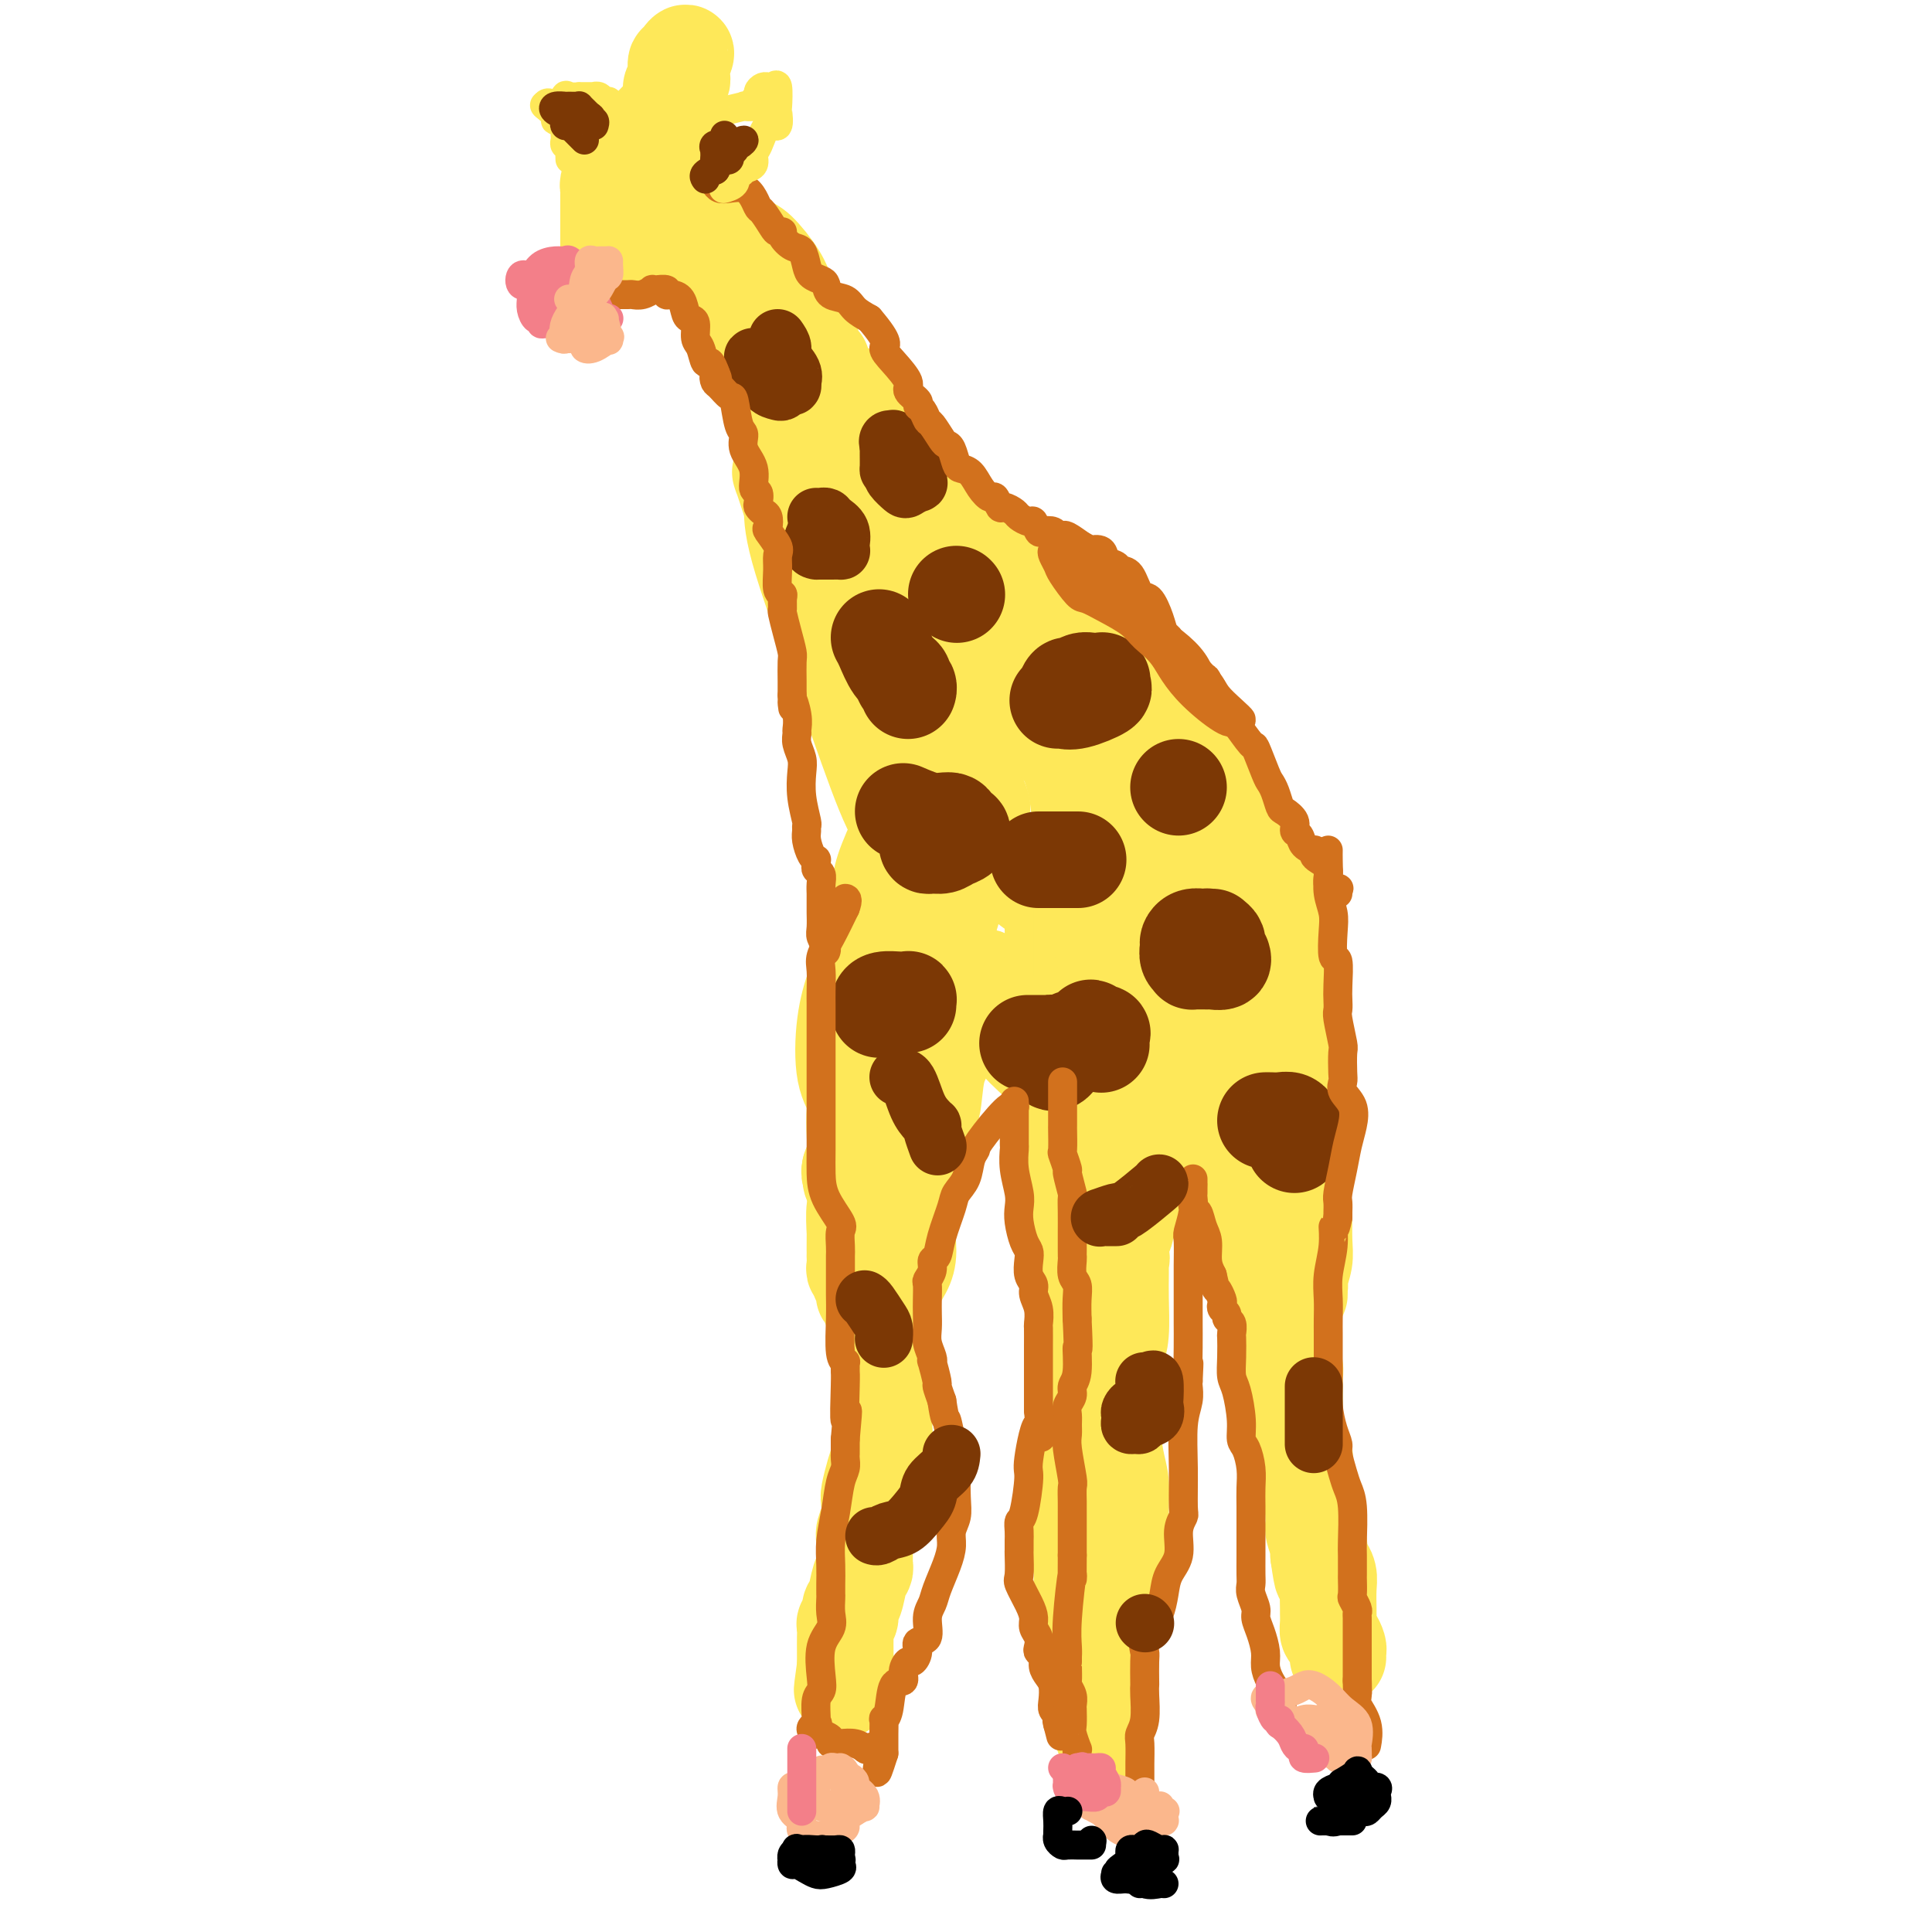 <svg viewBox='0 0 400 400' version='1.1' xmlns='http://www.w3.org/2000/svg' xmlns:xlink='http://www.w3.org/1999/xlink'><g fill='none' stroke='#FEE859' stroke-width='20' stroke-linecap='round' stroke-linejoin='round'><path d='M126,52c0.000,-0.273 0.000,-0.545 0,-1c-0.000,-0.455 -0.000,-1.092 0,-2c0.000,-0.908 0.000,-2.089 0,-3c-0.000,-0.911 -0.000,-1.554 0,-2c0.000,-0.446 0.000,-0.697 0,-1c-0.000,-0.303 -0.001,-0.660 0,-1c0.001,-0.340 0.004,-0.665 0,-1c-0.004,-0.335 -0.016,-0.681 0,-1c0.016,-0.319 0.061,-0.611 0,-1c-0.061,-0.389 -0.229,-0.875 0,-1c0.229,-0.125 0.854,0.110 1,0c0.146,-0.110 -0.187,-0.567 0,-1c0.187,-0.433 0.894,-0.844 1,-1c0.106,-0.156 -0.389,-0.057 0,0c0.389,0.057 1.662,0.070 2,0c0.338,-0.070 -0.260,-0.225 0,0c0.260,0.225 1.378,0.830 2,1c0.622,0.170 0.749,-0.094 1,0c0.251,0.094 0.625,0.547 1,1'/><path d='M134,38c1.083,0.108 0.290,-0.123 0,0c-0.290,0.123 -0.079,0.599 0,2c0.079,1.401 0.025,3.727 0,5c-0.025,1.273 -0.020,1.495 0,2c0.020,0.505 0.054,1.294 0,1c-0.054,-0.294 -0.196,-1.671 0,-2c0.196,-0.329 0.729,0.391 1,0c0.271,-0.391 0.279,-1.894 1,-3c0.721,-1.106 2.157,-1.816 3,-2c0.843,-0.184 1.095,0.158 2,0c0.905,-0.158 2.463,-0.814 3,-1c0.537,-0.186 0.054,0.099 0,0c-0.054,-0.099 0.321,-0.583 1,0c0.679,0.583 1.661,2.232 2,3c0.339,0.768 0.033,0.654 0,1c-0.033,0.346 0.206,1.151 0,2c-0.206,0.849 -0.857,1.744 -1,2c-0.143,0.256 0.223,-0.125 0,0c-0.223,0.125 -1.036,0.755 -2,1c-0.964,0.245 -2.079,0.105 -3,0c-0.921,-0.105 -1.647,-0.175 -2,0c-0.353,0.175 -0.332,0.594 -1,0c-0.668,-0.594 -2.024,-2.200 -3,-3c-0.976,-0.800 -1.570,-0.792 -2,-1c-0.430,-0.208 -0.694,-0.631 -1,-1c-0.306,-0.369 -0.653,-0.685 -1,-1'/><path d='M131,43c-1.083,-1.107 -0.291,-0.874 0,-1c0.291,-0.126 0.081,-0.612 0,-1c-0.081,-0.388 -0.033,-0.680 0,-1c0.033,-0.320 0.050,-0.669 0,-1c-0.050,-0.331 -0.167,-0.644 0,-1c0.167,-0.356 0.619,-0.757 1,-1c0.381,-0.243 0.691,-0.330 1,-1c0.309,-0.670 0.616,-1.924 1,-3c0.384,-1.076 0.843,-1.973 1,-3c0.157,-1.027 0.011,-2.183 0,-3c-0.011,-0.817 0.112,-1.297 1,-2c0.888,-0.703 2.539,-1.631 3,-3c0.461,-1.369 -0.270,-3.178 0,-4c0.270,-0.822 1.541,-0.657 2,-1c0.459,-0.343 0.106,-1.194 0,-2c-0.106,-0.806 0.034,-1.567 0,-2c-0.034,-0.433 -0.244,-0.539 0,-1c0.244,-0.461 0.941,-1.277 1,-1c0.059,0.277 -0.520,1.646 -1,2c-0.480,0.354 -0.861,-0.308 -1,0c-0.139,0.308 -0.037,1.585 0,2c0.037,0.415 0.010,-0.033 0,0c-0.010,0.033 -0.003,0.547 0,1c0.003,0.453 0.001,0.844 0,1c-0.001,0.156 -0.000,0.078 0,0'/><path d='M140,17c-0.155,1.167 -0.042,1.583 0,2c0.042,0.417 0.012,0.833 0,1c-0.012,0.167 -0.006,0.083 0,0'/><path d='M139,38c2.218,1.888 4.436,3.775 6,5c1.564,1.225 2.474,1.787 4,3c1.526,1.213 3.670,3.076 5,4c1.330,0.924 1.848,0.907 3,2c1.152,1.093 2.939,3.295 4,5c1.061,1.705 1.398,2.913 2,4c0.602,1.087 1.471,2.053 2,3c0.529,0.947 0.720,1.876 1,3c0.280,1.124 0.650,2.445 1,3c0.350,0.555 0.679,0.345 1,1c0.321,0.655 0.632,2.174 1,3c0.368,0.826 0.793,0.960 1,1c0.207,0.040 0.197,-0.015 0,0c-0.197,0.015 -0.580,0.098 -1,0c-0.420,-0.098 -0.875,-0.377 -1,-1c-0.125,-0.623 0.082,-1.591 -2,-4c-2.082,-2.409 -6.452,-6.260 -9,-9c-2.548,-2.740 -3.274,-4.370 -4,-6'/><path d='M153,55c-3.561,-4.252 -4.464,-5.380 -5,-6c-0.536,-0.620 -0.706,-0.730 -1,-1c-0.294,-0.270 -0.711,-0.699 -1,-1c-0.289,-0.301 -0.450,-0.472 -1,-1c-0.550,-0.528 -1.490,-1.412 -2,-2c-0.510,-0.588 -0.590,-0.880 -1,-1c-0.410,-0.120 -1.149,-0.067 -1,0c0.149,0.067 1.187,0.147 2,0c0.813,-0.147 1.402,-0.520 3,1c1.598,1.520 4.205,4.933 7,8c2.795,3.067 5.778,5.789 8,9c2.222,3.211 3.681,6.910 5,11c1.319,4.090 2.496,8.571 4,13c1.504,4.429 3.333,8.804 5,14c1.667,5.196 3.171,11.211 4,14c0.829,2.789 0.983,2.352 1,3c0.017,0.648 -0.101,2.381 0,3c0.101,0.619 0.423,0.123 1,0c0.577,-0.123 1.409,0.128 1,0c-0.409,-0.128 -2.060,-0.634 -2,0c0.060,0.634 1.830,2.407 0,-1c-1.830,-3.407 -7.262,-11.994 -10,-18c-2.738,-6.006 -2.782,-9.430 -4,-13c-1.218,-3.570 -3.609,-7.285 -6,-11'/><path d='M160,76c-3.517,-7.264 -2.309,-3.923 -2,-4c0.309,-0.077 -0.281,-3.573 -1,-5c-0.719,-1.427 -1.567,-0.787 -2,-1c-0.433,-0.213 -0.450,-1.280 -1,-2c-0.550,-0.720 -1.631,-1.092 -2,-2c-0.369,-0.908 -0.025,-2.353 0,-3c0.025,-0.647 -0.271,-0.497 0,0c0.271,0.497 1.107,1.341 2,2c0.893,0.659 1.842,1.134 3,3c1.158,1.866 2.526,5.122 4,8c1.474,2.878 3.055,5.376 4,7c0.945,1.624 1.255,2.374 3,8c1.745,5.626 4.926,16.129 7,23c2.074,6.871 3.043,10.111 4,14c0.957,3.889 1.904,8.426 3,15c1.096,6.574 2.342,15.184 3,20c0.658,4.816 0.729,5.837 1,8c0.271,2.163 0.740,5.469 2,8c1.260,2.531 3.309,4.286 4,5c0.691,0.714 0.024,0.388 0,0c-0.024,-0.388 0.596,-0.839 0,-2c-0.596,-1.161 -2.408,-3.032 -4,-5c-1.592,-1.968 -2.963,-4.033 -5,-9c-2.037,-4.967 -4.741,-12.837 -8,-22c-3.259,-9.163 -7.074,-19.618 -9,-26c-1.926,-6.382 -1.963,-8.691 -2,-11'/><path d='M164,105c-3.394,-10.380 -2.378,-6.830 -2,-6c0.378,0.830 0.120,-1.061 0,-2c-0.120,-0.939 -0.101,-0.928 0,-1c0.101,-0.072 0.283,-0.227 1,0c0.717,0.227 1.970,0.838 4,2c2.030,1.162 4.838,2.876 7,5c2.162,2.124 3.677,4.659 5,8c1.323,3.341 2.452,7.487 4,11c1.548,3.513 3.513,6.392 5,10c1.487,3.608 2.497,7.945 4,12c1.503,4.055 3.500,7.828 5,10c1.500,2.172 2.501,2.742 3,4c0.499,1.258 0.494,3.205 1,5c0.506,1.795 1.524,3.438 2,4c0.476,0.562 0.411,0.045 0,-1c-0.411,-1.045 -1.168,-2.616 -3,-8c-1.832,-5.384 -4.737,-14.581 -8,-23c-3.263,-8.419 -6.883,-16.060 -9,-22c-2.117,-5.940 -2.733,-10.180 -4,-15c-1.267,-4.820 -3.187,-10.221 -4,-13c-0.813,-2.779 -0.518,-2.937 0,-3c0.518,-0.063 1.259,-0.032 2,0'/><path d='M177,82c0.636,-0.429 1.227,-0.002 2,1c0.773,1.002 1.728,2.580 4,6c2.272,3.420 5.862,8.684 8,12c2.138,3.316 2.825,4.685 4,7c1.175,2.315 2.839,5.577 5,10c2.161,4.423 4.819,10.007 6,13c1.181,2.993 0.884,3.396 2,5c1.116,1.604 3.644,4.410 5,6c1.356,1.590 1.539,1.965 2,3c0.461,1.035 1.198,2.730 2,4c0.802,1.270 1.667,2.113 2,3c0.333,0.887 0.132,1.817 0,2c-0.132,0.183 -0.196,-0.382 0,0c0.196,0.382 0.653,1.710 0,0c-0.653,-1.710 -2.415,-6.458 -4,-9c-1.585,-2.542 -2.994,-2.876 -5,-5c-2.006,-2.124 -4.609,-6.037 -7,-10c-2.391,-3.963 -4.571,-7.977 -7,-12c-2.429,-4.023 -5.108,-8.056 -6,-10c-0.892,-1.944 0.003,-1.797 0,-2c-0.003,-0.203 -0.903,-0.754 -1,0c-0.097,0.754 0.609,2.812 1,4c0.391,1.188 0.466,1.504 2,4c1.534,2.496 4.529,7.172 7,11c2.471,3.828 4.420,6.808 7,10c2.580,3.192 5.790,6.596 9,10'/><path d='M215,145c5.653,9.574 7.284,15.009 8,19c0.716,3.991 0.517,6.538 1,9c0.483,2.462 1.648,4.840 2,7c0.352,2.160 -0.109,4.104 0,5c0.109,0.896 0.788,0.746 0,1c-0.788,0.254 -3.045,0.912 -5,1c-1.955,0.088 -3.610,-0.395 -6,-2c-2.390,-1.605 -5.516,-4.333 -8,-6c-2.484,-1.667 -4.327,-2.273 -6,-5c-1.673,-2.727 -3.177,-7.577 -4,-12c-0.823,-4.423 -0.966,-8.421 -1,-12c-0.034,-3.579 0.041,-6.739 0,-8c-0.041,-1.261 -0.199,-0.625 0,-1c0.199,-0.375 0.753,-1.763 1,-2c0.247,-0.237 0.186,0.676 0,2c-0.186,1.324 -0.497,3.059 -1,9c-0.503,5.941 -1.197,16.087 -2,21c-0.803,4.913 -1.716,4.592 -2,5c-0.284,0.408 0.062,1.545 0,2c-0.062,0.455 -0.531,0.227 -1,0'/><path d='M191,178c-0.868,5.552 -0.037,-0.069 0,-2c0.037,-1.931 -0.718,-0.173 -1,0c-0.282,0.173 -0.090,-1.240 0,-2c0.090,-0.760 0.077,-0.868 0,-1c-0.077,-0.132 -0.217,-0.289 0,-1c0.217,-0.711 0.792,-1.976 1,-3c0.208,-1.024 0.050,-1.805 0,-2c-0.050,-0.195 0.007,0.198 0,0c-0.007,-0.198 -0.080,-0.988 0,-1c0.080,-0.012 0.312,0.752 0,1c-0.312,0.248 -1.168,-0.020 -2,1c-0.832,1.020 -1.642,3.328 -2,4c-0.358,0.672 -0.266,-0.292 -1,1c-0.734,1.292 -2.293,4.839 -3,7c-0.707,2.161 -0.561,2.936 -1,4c-0.439,1.064 -1.465,2.416 -2,5c-0.535,2.584 -0.581,6.401 -1,9c-0.419,2.599 -1.212,3.982 -2,6c-0.788,2.018 -1.570,4.672 -2,8c-0.430,3.328 -0.506,7.331 0,10c0.506,2.669 1.596,4.003 2,5c0.404,0.997 0.122,1.655 0,3c-0.122,1.345 -0.085,3.377 0,5c0.085,1.623 0.219,2.837 0,4c-0.219,1.163 -0.790,2.275 -1,3c-0.210,0.725 -0.060,1.064 0,1c0.060,-0.064 0.030,-0.532 0,-1'/><path d='M176,242c0.235,4.785 0.322,1.747 1,-1c0.678,-2.747 1.948,-5.203 3,-8c1.052,-2.797 1.885,-5.934 3,-9c1.115,-3.066 2.513,-6.061 4,-10c1.487,-3.939 3.063,-8.822 4,-12c0.937,-3.178 1.235,-4.650 2,-6c0.765,-1.350 1.996,-2.577 3,-5c1.004,-2.423 1.782,-6.041 2,-8c0.218,-1.959 -0.125,-2.260 0,-3c0.125,-0.740 0.717,-1.920 1,-2c0.283,-0.080 0.257,0.941 0,1c-0.257,0.059 -0.745,-0.842 -1,1c-0.255,1.842 -0.278,6.429 -1,9c-0.722,2.571 -2.144,3.127 -3,5c-0.856,1.873 -1.148,5.063 -2,8c-0.852,2.937 -2.266,5.621 -3,8c-0.734,2.379 -0.789,4.454 -1,6c-0.211,1.546 -0.577,2.561 -1,4c-0.423,1.439 -0.901,3.300 -1,4c-0.099,0.700 0.183,0.239 0,1c-0.183,0.761 -0.830,2.743 -1,4c-0.170,1.257 0.137,1.790 0,3c-0.137,1.210 -0.717,3.098 -1,6c-0.283,2.902 -0.268,6.820 0,9c0.268,2.180 0.791,2.623 1,3c0.209,0.377 0.105,0.689 0,1'/><path d='M185,251c-0.003,3.889 -0.011,2.612 0,2c0.011,-0.612 0.041,-0.557 0,-1c-0.041,-0.443 -0.154,-1.382 0,-5c0.154,-3.618 0.575,-9.914 1,-14c0.425,-4.086 0.853,-5.961 1,-8c0.147,-2.039 0.011,-4.240 0,-6c-0.011,-1.760 0.102,-3.077 0,-3c-0.102,0.077 -0.420,1.550 -1,2c-0.580,0.450 -1.423,-0.122 -2,1c-0.577,1.122 -0.886,3.937 -1,5c-0.114,1.063 -0.031,0.375 0,1c0.031,0.625 0.009,2.564 0,4c-0.009,1.436 -0.006,2.369 0,3c0.006,0.631 0.015,0.959 0,1c-0.015,0.041 -0.056,-0.206 0,0c0.056,0.206 0.207,0.863 0,1c-0.207,0.137 -0.774,-0.247 -1,0c-0.226,0.247 -0.113,1.123 0,2'/><path d='M182,236c-0.668,3.244 0.162,1.355 0,1c-0.162,-0.355 -1.315,0.826 -2,2c-0.685,1.174 -0.902,2.342 -1,3c-0.098,0.658 -0.078,0.806 0,1c0.078,0.194 0.213,0.433 0,1c-0.213,0.567 -0.775,1.463 -1,2c-0.225,0.537 -0.113,0.717 0,1c0.113,0.283 0.226,0.671 0,1c-0.226,0.329 -0.793,0.598 -1,2c-0.207,1.402 -0.056,3.935 0,5c0.056,1.065 0.015,0.662 0,1c-0.015,0.338 -0.004,1.418 0,2c0.004,0.582 0.000,0.666 0,1c-0.000,0.334 0.004,0.916 0,1c-0.004,0.084 -0.015,-0.332 0,0c0.015,0.332 0.056,1.412 0,2c-0.056,0.588 -0.207,0.682 0,1c0.207,0.318 0.773,0.858 1,1c0.227,0.142 0.114,-0.116 0,0c-0.114,0.116 -0.228,0.605 0,1c0.228,0.395 0.797,0.697 1,1c0.203,0.303 0.039,0.606 0,1c-0.039,0.394 0.045,0.878 0,1c-0.045,0.122 -0.220,-0.117 0,0c0.220,0.117 0.833,0.590 1,1c0.167,0.410 -0.113,0.757 0,1c0.113,0.243 0.619,0.383 1,1c0.381,0.617 0.638,1.712 1,3c0.362,1.288 0.828,2.770 1,4c0.172,1.230 0.049,2.209 0,4c-0.049,1.791 -0.025,4.396 0,7'/><path d='M183,289c0.932,4.441 0.261,2.045 0,2c-0.261,-0.045 -0.112,2.261 0,4c0.112,1.739 0.187,2.912 0,4c-0.187,1.088 -0.638,2.090 -1,3c-0.362,0.910 -0.637,1.728 -1,3c-0.363,1.272 -0.815,2.998 -1,4c-0.185,1.002 -0.102,1.280 0,2c0.102,0.720 0.223,1.881 0,3c-0.223,1.119 -0.792,2.195 -1,3c-0.208,0.805 -0.056,1.339 0,2c0.056,0.661 0.015,1.448 0,2c-0.015,0.552 -0.004,0.869 0,1c0.004,0.131 0.002,0.076 0,0c-0.002,-0.076 -0.004,-0.174 0,0c0.004,0.174 0.012,0.621 0,1c-0.012,0.379 -0.046,0.692 0,1c0.046,0.308 0.171,0.611 0,1c-0.171,0.389 -0.638,0.864 -1,2c-0.362,1.136 -0.619,2.934 -1,4c-0.381,1.066 -0.887,1.401 -1,2c-0.113,0.599 0.166,1.462 0,2c-0.166,0.538 -0.776,0.751 -1,1c-0.224,0.249 -0.060,0.535 0,1c0.060,0.465 0.016,1.108 0,2c-0.016,0.892 -0.004,2.033 0,3c0.004,0.967 0.001,1.760 0,2c-0.001,0.240 -0.000,-0.074 0,0c0.000,0.074 0.000,0.537 0,1'/><path d='M175,345c-1.244,8.933 -0.356,3.267 0,1c0.356,-2.267 0.178,-1.133 0,0'/><path d='M182,279c0.449,-1.069 0.897,-2.137 1,-3c0.103,-0.863 -0.140,-1.520 0,-2c0.140,-0.480 0.663,-0.783 1,-2c0.337,-1.217 0.490,-3.347 1,-5c0.510,-1.653 1.379,-2.829 2,-4c0.621,-1.171 0.993,-2.336 1,-4c0.007,-1.664 -0.353,-3.827 0,-7c0.353,-3.173 1.418,-7.356 2,-10c0.582,-2.644 0.680,-3.750 1,-5c0.320,-1.250 0.863,-2.642 1,-4c0.137,-1.358 -0.131,-2.680 0,-3c0.131,-0.320 0.659,0.361 1,-1c0.341,-1.361 0.493,-4.763 1,-7c0.507,-2.237 1.368,-3.308 2,-5c0.632,-1.692 1.034,-4.006 2,-6c0.966,-1.994 2.496,-3.669 3,-5c0.504,-1.331 -0.018,-2.320 0,-3c0.018,-0.680 0.577,-1.051 1,-1c0.423,0.051 0.712,0.526 1,1'/><path d='M203,203c1.521,-2.339 0.823,1.314 1,3c0.177,1.686 1.228,1.406 2,2c0.772,0.594 1.266,2.061 2,3c0.734,0.939 1.708,1.351 2,2c0.292,0.649 -0.100,1.537 1,3c1.100,1.463 3.691,3.502 5,5c1.309,1.498 1.335,2.455 2,4c0.665,1.545 1.968,3.679 3,5c1.032,1.321 1.793,1.829 2,3c0.207,1.171 -0.141,3.005 0,4c0.141,0.995 0.770,1.151 1,2c0.230,0.849 0.062,2.390 0,4c-0.062,1.610 -0.017,3.287 0,4c0.017,0.713 0.006,0.462 0,2c-0.006,1.538 -0.006,4.867 0,7c0.006,2.133 0.017,3.072 0,5c-0.017,1.928 -0.061,4.845 0,8c0.061,3.155 0.226,6.547 0,9c-0.226,2.453 -0.844,3.967 -1,6c-0.156,2.033 0.150,4.586 0,7c-0.150,2.414 -0.757,4.690 -1,6c-0.243,1.310 -0.121,1.655 0,2'/><path d='M222,299c-0.214,10.321 -0.250,3.123 0,2c0.250,-1.123 0.785,3.830 1,7c0.215,3.170 0.110,4.559 0,6c-0.110,1.441 -0.226,2.935 0,5c0.226,2.065 0.795,4.703 1,6c0.205,1.297 0.047,1.255 0,2c-0.047,0.745 0.015,2.278 0,3c-0.015,0.722 -0.109,0.633 0,1c0.109,0.367 0.422,1.190 1,3c0.578,1.810 1.423,4.607 2,8c0.577,3.393 0.887,7.382 1,9c0.113,1.618 0.030,0.864 0,1c-0.030,0.136 -0.008,1.161 0,2c0.008,0.839 0.002,1.494 0,2c-0.002,0.506 -0.001,0.865 0,1c0.001,0.135 0.000,0.047 0,0c-0.000,-0.047 -0.000,-0.051 0,0c0.000,0.051 0.000,0.157 0,0c-0.000,-0.157 -0.000,-0.579 0,-1'/><path d='M228,356c0.938,8.103 0.281,-0.141 0,-4c-0.281,-3.859 -0.188,-3.334 0,-4c0.188,-0.666 0.471,-2.524 0,-5c-0.471,-2.476 -1.696,-5.571 -2,-8c-0.304,-2.429 0.311,-4.194 0,-7c-0.311,-2.806 -1.549,-6.655 -2,-9c-0.451,-2.345 -0.114,-3.186 0,-6c0.114,-2.814 0.005,-7.600 0,-10c-0.005,-2.400 0.092,-2.413 0,-4c-0.092,-1.587 -0.375,-4.748 0,-7c0.375,-2.252 1.409,-3.595 2,-5c0.591,-1.405 0.740,-2.871 1,-5c0.260,-2.129 0.630,-4.922 1,-7c0.370,-2.078 0.740,-3.442 1,-5c0.260,-1.558 0.409,-3.311 1,-5c0.591,-1.689 1.622,-3.314 2,-4c0.378,-0.686 0.101,-0.435 0,-1c-0.101,-0.565 -0.027,-1.947 0,-3c0.027,-1.053 0.007,-1.776 0,-2c-0.007,-0.224 -0.001,0.050 0,1c0.001,0.950 -0.002,2.575 0,4c0.002,1.425 0.011,2.648 0,4c-0.011,1.352 -0.042,2.832 0,5c0.042,2.168 0.155,5.024 0,7c-0.155,1.976 -0.580,3.070 -1,5c-0.420,1.930 -0.834,4.694 -1,7c-0.166,2.306 -0.083,4.153 0,6'/><path d='M230,294c-0.354,6.164 -0.238,3.073 0,3c0.238,-0.073 0.599,2.872 1,5c0.401,2.128 0.841,3.437 1,5c0.159,1.563 0.037,3.378 0,5c-0.037,1.622 0.011,3.050 0,5c-0.011,1.950 -0.080,4.422 0,5c0.080,0.578 0.308,-0.739 0,1c-0.308,1.739 -1.154,6.534 -2,9c-0.846,2.466 -1.692,2.602 -2,3c-0.308,0.398 -0.079,1.057 0,1c0.079,-0.057 0.007,-0.829 0,-1c-0.007,-0.171 0.051,0.260 0,-1c-0.051,-1.260 -0.212,-4.212 0,-8c0.212,-3.788 0.796,-8.414 1,-14c0.204,-5.586 0.028,-12.133 0,-17c-0.028,-4.867 0.090,-8.052 0,-13c-0.090,-4.948 -0.390,-11.657 -1,-16c-0.610,-4.343 -1.530,-6.321 -2,-8c-0.470,-1.679 -0.490,-3.059 -1,-5c-0.510,-1.941 -1.509,-4.442 -2,-6c-0.491,-1.558 -0.475,-2.173 -1,-6c-0.525,-3.827 -1.591,-10.868 -2,-15c-0.409,-4.132 -0.162,-5.356 0,-7c0.162,-1.644 0.239,-3.709 0,-6c-0.239,-2.291 -0.795,-4.809 -1,-6c-0.205,-1.191 -0.059,-1.055 0,-1c0.059,0.055 0.029,0.027 0,0'/><path d='M219,206c-1.409,-10.023 -0.430,-5.081 0,-4c0.430,1.081 0.311,-1.700 0,-3c-0.311,-1.300 -0.814,-1.121 -1,-1c-0.186,0.121 -0.054,0.182 0,-1c0.054,-1.182 0.031,-3.607 0,-5c-0.031,-1.393 -0.071,-1.755 1,-3c1.071,-1.245 3.254,-3.373 5,-5c1.746,-1.627 3.055,-2.753 4,-3c0.945,-0.247 1.526,0.384 2,0c0.474,-0.384 0.842,-1.783 2,0c1.158,1.783 3.106,6.749 4,10c0.894,3.251 0.734,4.789 0,8c-0.734,3.211 -2.042,8.096 -3,12c-0.958,3.904 -1.567,6.828 -3,10c-1.433,3.172 -3.690,6.594 -5,9c-1.310,2.406 -1.672,3.797 -2,5c-0.328,1.203 -0.623,2.219 -1,3c-0.377,0.781 -0.837,1.326 -1,2c-0.163,0.674 -0.030,1.477 0,2c0.030,0.523 -0.042,0.765 0,1c0.042,0.235 0.200,0.461 0,1c-0.200,0.539 -0.758,1.389 -1,2c-0.242,0.611 -0.168,0.981 0,1c0.168,0.019 0.429,-0.313 1,-2c0.571,-1.687 1.452,-4.731 2,-8c0.548,-3.269 0.763,-6.765 1,-10c0.237,-3.235 0.496,-6.210 1,-11c0.504,-4.790 1.252,-11.395 2,-18'/><path d='M225,207c-0.423,-0.376 -0.845,-0.752 -1,-1c-0.155,-0.248 -0.041,-0.367 0,-1c0.041,-0.633 0.011,-1.780 0,-3c-0.011,-1.220 -0.003,-2.513 0,-4c0.003,-1.487 0.001,-3.167 0,-5c-0.001,-1.833 -0.002,-3.819 0,-5c0.002,-1.181 0.006,-1.558 0,-2c-0.006,-0.442 -0.022,-0.949 0,-1c0.022,-0.051 0.083,0.354 0,0c-0.083,-0.354 -0.309,-1.467 0,-2c0.309,-0.533 1.155,-0.486 2,-1c0.845,-0.514 1.691,-1.588 2,-2c0.309,-0.412 0.083,-0.163 0,0c-0.083,0.163 -0.022,0.240 0,0c0.022,-0.240 0.007,-0.796 0,-2c-0.007,-1.204 -0.005,-3.057 0,-5c0.005,-1.943 0.012,-3.976 0,-5c-0.012,-1.024 -0.045,-1.037 0,-1c0.045,0.037 0.166,0.125 0,0c-0.166,-0.125 -0.619,-0.464 -1,1c-0.381,1.464 -0.691,4.732 -1,8'/><path d='M226,176c-0.099,2.537 0.655,4.881 1,8c0.345,3.119 0.282,7.013 1,11c0.718,3.987 2.216,8.066 3,11c0.784,2.934 0.852,4.723 1,6c0.148,1.277 0.376,2.042 1,4c0.624,1.958 1.645,5.110 2,7c0.355,1.890 0.042,2.519 0,4c-0.042,1.481 0.185,3.814 0,5c-0.185,1.186 -0.781,1.226 -1,2c-0.219,0.774 -0.060,2.284 0,3c0.060,0.716 0.019,0.638 0,1c-0.019,0.362 -0.018,1.163 0,2c0.018,0.837 0.054,1.708 0,2c-0.054,0.292 -0.197,0.004 0,0c0.197,-0.004 0.733,0.275 1,1c0.267,0.725 0.264,1.895 0,3c-0.264,1.105 -0.788,2.146 -1,3c-0.212,0.854 -0.113,1.523 0,2c0.113,0.477 0.241,0.763 0,1c-0.241,0.237 -0.849,0.426 -1,1c-0.151,0.574 0.156,1.534 0,2c-0.156,0.466 -0.774,0.437 -1,1c-0.226,0.563 -0.061,1.718 0,2c0.061,0.282 0.016,-0.309 0,0c-0.016,0.309 -0.005,1.517 0,2c0.005,0.483 0.002,0.242 0,0'/><path d='M201,114c0.442,0.007 0.885,0.015 2,1c1.115,0.985 2.903,2.949 4,5c1.097,2.051 1.502,4.189 3,6c1.498,1.811 4.090,3.294 5,4c0.910,0.706 0.138,0.636 0,1c-0.138,0.364 0.357,1.163 1,2c0.643,0.837 1.433,1.712 2,2c0.567,0.288 0.912,-0.011 1,0c0.088,0.011 -0.080,0.332 0,1c0.080,0.668 0.408,1.685 1,2c0.592,0.315 1.449,-0.070 2,0c0.551,0.070 0.797,0.596 1,1c0.203,0.404 0.364,0.686 1,1c0.636,0.314 1.746,0.659 2,1c0.254,0.341 -0.350,0.677 0,1c0.350,0.323 1.652,0.633 2,1c0.348,0.367 -0.260,0.792 0,1c0.260,0.208 1.387,0.199 2,1c0.613,0.801 0.712,2.413 1,3c0.288,0.587 0.763,0.149 1,0c0.237,-0.149 0.235,-0.010 1,1c0.765,1.010 2.298,2.889 3,4c0.702,1.111 0.574,1.453 1,2c0.426,0.547 1.408,1.299 2,2c0.592,0.701 0.796,1.350 1,2'/><path d='M240,159c6.168,7.389 2.087,3.360 1,2c-1.087,-1.360 0.818,-0.053 2,1c1.182,1.053 1.640,1.851 2,2c0.360,0.149 0.622,-0.350 1,0c0.378,0.350 0.874,1.550 1,2c0.126,0.450 -0.116,0.151 0,0c0.116,-0.151 0.590,-0.154 1,0c0.410,0.154 0.758,0.465 1,1c0.242,0.535 0.380,1.296 1,2c0.620,0.704 1.721,1.353 2,2c0.279,0.647 -0.265,1.291 0,2c0.265,0.709 1.338,1.482 2,2c0.662,0.518 0.912,0.780 1,1c0.088,0.220 0.013,0.396 0,1c-0.013,0.604 0.034,1.635 0,2c-0.034,0.365 -0.150,0.064 0,0c0.150,-0.064 0.565,0.108 1,1c0.435,0.892 0.891,2.504 1,3c0.109,0.496 -0.129,-0.123 0,0c0.129,0.123 0.626,0.986 1,2c0.374,1.014 0.626,2.177 1,3c0.374,0.823 0.870,1.307 1,2c0.130,0.693 -0.105,1.595 0,2c0.105,0.405 0.549,0.314 1,1c0.451,0.686 0.908,2.150 1,3c0.092,0.850 -0.182,1.087 0,2c0.182,0.913 0.819,2.501 1,4c0.181,1.499 -0.096,2.907 0,4c0.096,1.093 0.564,1.871 1,4c0.436,2.129 0.839,5.608 1,8c0.161,2.392 0.081,3.696 0,5'/><path d='M265,223c0.405,4.783 -0.084,3.241 0,4c0.084,0.759 0.740,3.819 1,5c0.260,1.181 0.122,0.483 0,1c-0.122,0.517 -0.229,2.249 0,3c0.229,0.751 0.793,0.519 1,1c0.207,0.481 0.055,1.673 0,3c-0.055,1.327 -0.015,2.787 0,4c0.015,1.213 0.004,2.178 0,3c-0.004,0.822 -0.002,1.500 0,2c0.002,0.500 0.004,0.823 0,1c-0.004,0.177 -0.015,0.207 0,1c0.015,0.793 0.057,2.349 0,3c-0.057,0.651 -0.212,0.397 0,1c0.212,0.603 0.793,2.062 1,3c0.207,0.938 0.041,1.356 0,2c-0.041,0.644 0.041,1.516 0,2c-0.041,0.484 -0.207,0.580 0,1c0.207,0.420 0.786,1.162 1,2c0.214,0.838 0.061,1.771 0,2c-0.061,0.229 -0.030,-0.247 0,0c0.030,0.247 0.061,1.215 0,1c-0.061,-0.215 -0.212,-1.614 0,-3c0.212,-1.386 0.788,-2.758 1,-4c0.212,-1.242 0.061,-2.355 0,-4c-0.061,-1.645 -0.030,-3.823 0,-6'/><path d='M270,251c-0.283,-3.450 -1.490,-3.575 -2,-4c-0.510,-0.425 -0.321,-1.149 -1,-3c-0.679,-1.851 -2.224,-4.828 -3,-7c-0.776,-2.172 -0.783,-3.540 -1,-5c-0.217,-1.460 -0.646,-3.011 -1,-5c-0.354,-1.989 -0.635,-4.417 -1,-6c-0.365,-1.583 -0.815,-2.321 -1,-3c-0.185,-0.679 -0.105,-1.298 0,-2c0.105,-0.702 0.237,-1.487 0,-2c-0.237,-0.513 -0.841,-0.755 -1,-1c-0.159,-0.245 0.127,-0.492 0,-1c-0.127,-0.508 -0.668,-1.277 -1,-2c-0.332,-0.723 -0.456,-1.402 -1,-2c-0.544,-0.598 -1.509,-1.116 -2,-2c-0.491,-0.884 -0.510,-2.133 -1,-3c-0.490,-0.867 -1.452,-1.351 -2,-2c-0.548,-0.649 -0.683,-1.462 -1,-4c-0.317,-2.538 -0.817,-6.799 -1,-9c-0.183,-2.201 -0.051,-2.341 0,-3c0.051,-0.659 0.019,-1.837 0,-3c-0.019,-1.163 -0.025,-2.313 0,-3c0.025,-0.687 0.083,-0.912 0,-1c-0.083,-0.088 -0.306,-0.039 0,0c0.306,0.039 1.142,0.067 2,0c0.858,-0.067 1.737,-0.228 2,0c0.263,0.228 -0.089,0.846 1,2c1.089,1.154 3.621,2.845 5,5c1.379,2.155 1.607,4.773 2,7c0.393,2.227 0.952,4.061 1,7c0.048,2.939 -0.415,6.983 -1,9c-0.585,2.017 -1.293,2.009 -2,2'/><path d='M260,210c-0.684,2.319 -0.893,2.617 -1,3c-0.107,0.383 -0.113,0.851 0,1c0.113,0.149 0.343,-0.020 0,0c-0.343,0.020 -1.260,0.229 -2,0c-0.740,-0.229 -1.301,-0.897 -3,-3c-1.699,-2.103 -4.534,-5.643 -6,-8c-1.466,-2.357 -1.561,-3.533 -2,-6c-0.439,-2.467 -1.221,-6.226 -2,-8c-0.779,-1.774 -1.557,-1.564 -2,-2c-0.443,-0.436 -0.553,-1.520 -1,-3c-0.447,-1.480 -1.230,-3.357 -2,-5c-0.770,-1.643 -1.527,-3.052 -2,-5c-0.473,-1.948 -0.664,-4.434 -1,-7c-0.336,-2.566 -0.819,-5.212 -1,-7c-0.181,-1.788 -0.059,-2.718 0,-3c0.059,-0.282 0.056,0.083 0,0c-0.056,-0.083 -0.166,-0.613 0,-1c0.166,-0.387 0.609,-0.631 2,-1c1.391,-0.369 3.732,-0.863 5,-1c1.268,-0.137 1.464,0.083 2,0c0.536,-0.083 1.411,-0.470 2,0c0.589,0.470 0.893,1.796 1,2c0.107,0.204 0.018,-0.713 1,0c0.982,0.713 3.037,3.057 4,5c0.963,1.943 0.836,3.485 1,5c0.164,1.515 0.618,3.004 1,4c0.382,0.996 0.691,1.498 1,2'/><path d='M255,172c1.393,3.157 0.377,2.051 0,2c-0.377,-0.051 -0.115,0.953 0,1c0.115,0.047 0.083,-0.861 0,0c-0.083,0.861 -0.218,3.493 0,5c0.218,1.507 0.791,1.888 1,3c0.209,1.112 0.056,2.955 0,4c-0.056,1.045 -0.016,1.292 0,2c0.016,0.708 0.008,1.878 0,3c-0.008,1.122 -0.016,2.196 0,3c0.016,0.804 0.056,1.339 0,2c-0.056,0.661 -0.207,1.447 0,2c0.207,0.553 0.772,0.873 1,2c0.228,1.127 0.117,3.062 0,4c-0.117,0.938 -0.242,0.881 0,2c0.242,1.119 0.849,3.414 1,5c0.151,1.586 -0.155,2.462 0,3c0.155,0.538 0.771,0.737 1,1c0.229,0.263 0.070,0.590 0,1c-0.070,0.410 -0.050,0.905 0,1c0.050,0.095 0.130,-0.208 0,-1c-0.130,-0.792 -0.470,-2.072 -1,-3c-0.530,-0.928 -1.251,-1.506 -2,-3c-0.749,-1.494 -1.527,-3.906 -2,-5c-0.473,-1.094 -0.642,-0.871 -1,-1c-0.358,-0.129 -0.904,-0.612 -1,-1c-0.096,-0.388 0.258,-0.682 0,-1c-0.258,-0.318 -1.129,-0.659 -2,-1'/><path d='M250,202c-1.447,-2.533 -0.563,-0.864 -1,-1c-0.437,-0.136 -2.193,-2.077 -3,-3c-0.807,-0.923 -0.665,-0.828 -1,-1c-0.335,-0.172 -1.147,-0.611 -2,-1c-0.853,-0.389 -1.746,-0.728 -2,-1c-0.254,-0.272 0.131,-0.478 0,-1c-0.131,-0.522 -0.778,-1.362 0,1c0.778,2.362 2.982,7.925 4,11c1.018,3.075 0.851,3.663 1,4c0.149,0.337 0.614,0.422 1,1c0.386,0.578 0.692,1.649 1,3c0.308,1.351 0.618,2.981 1,4c0.382,1.019 0.837,1.427 1,2c0.163,0.573 0.034,1.312 0,3c-0.034,1.688 0.026,4.324 0,6c-0.026,1.676 -0.139,2.391 0,3c0.139,0.609 0.532,1.112 1,2c0.468,0.888 1.013,2.162 1,3c-0.013,0.838 -0.585,1.240 0,2c0.585,0.760 2.325,1.877 3,3c0.675,1.123 0.285,2.250 0,3c-0.285,0.750 -0.466,1.121 0,2c0.466,0.879 1.579,2.267 2,3c0.421,0.733 0.152,0.813 0,1c-0.152,0.187 -0.186,0.482 0,1c0.186,0.518 0.593,1.259 1,2'/><path d='M258,254c3.034,10.428 2.119,6.499 2,6c-0.119,-0.499 0.557,2.433 1,4c0.443,1.567 0.654,1.768 1,2c0.346,0.232 0.828,0.495 1,1c0.172,0.505 0.034,1.253 0,2c-0.034,0.747 0.037,1.491 0,2c-0.037,0.509 -0.183,0.781 0,1c0.183,0.219 0.694,0.386 1,1c0.306,0.614 0.408,1.674 1,3c0.592,1.326 1.675,2.917 2,4c0.325,1.083 -0.109,1.656 0,2c0.109,0.344 0.761,0.459 1,1c0.239,0.541 0.064,1.510 0,2c-0.064,0.490 -0.017,0.503 0,1c0.017,0.497 0.004,1.479 0,2c-0.004,0.521 0.002,0.583 0,1c-0.002,0.417 -0.011,1.190 0,2c0.011,0.810 0.042,1.658 0,2c-0.042,0.342 -0.157,0.180 0,1c0.157,0.820 0.585,2.623 1,4c0.415,1.377 0.815,2.328 1,3c0.185,0.672 0.155,1.066 0,2c-0.155,0.934 -0.433,2.408 0,4c0.433,1.592 1.579,3.303 2,4c0.421,0.697 0.117,0.381 0,1c-0.117,0.619 -0.045,2.175 0,3c0.045,0.825 0.065,0.920 0,1c-0.065,0.080 -0.213,0.145 0,1c0.213,0.855 0.788,2.499 1,3c0.212,0.501 0.061,-0.143 0,0c-0.061,0.143 -0.030,1.071 0,2'/><path d='M273,322c0.939,6.684 0.788,3.895 1,3c0.212,-0.895 0.789,0.106 1,1c0.211,0.894 0.056,1.683 0,3c-0.056,1.317 -0.012,3.164 0,4c0.012,0.836 -0.007,0.662 0,1c0.007,0.338 0.040,1.190 0,2c-0.040,0.810 -0.154,1.580 0,2c0.154,0.420 0.577,0.491 1,1c0.423,0.509 0.845,1.457 1,2c0.155,0.543 0.041,0.682 0,1c-0.041,0.318 -0.011,0.816 0,1c0.011,0.184 0.003,0.052 0,0c-0.003,-0.052 -0.002,-0.026 0,0'/><path d='M194,102c0.001,-0.174 0.003,-0.347 1,1c0.997,1.347 2.990,4.215 4,6c1.010,1.785 1.035,2.488 2,3c0.965,0.512 2.868,0.834 4,2c1.132,1.166 1.492,3.177 2,4c0.508,0.823 1.162,0.459 2,1c0.838,0.541 1.859,1.985 3,3c1.141,1.015 2.402,1.599 3,2c0.598,0.401 0.534,0.618 1,1c0.466,0.382 1.461,0.927 3,2c1.539,1.073 3.620,2.673 5,4c1.380,1.327 2.057,2.382 3,4c0.943,1.618 2.150,3.799 3,5c0.850,1.201 1.341,1.421 2,2c0.659,0.579 1.486,1.517 2,2c0.514,0.483 0.714,0.511 1,1c0.286,0.489 0.658,1.441 1,2c0.342,0.559 0.654,0.726 1,1c0.346,0.274 0.725,0.653 1,1c0.275,0.347 0.445,0.660 1,1c0.555,0.340 1.496,0.707 2,1c0.504,0.293 0.573,0.512 1,1c0.427,0.488 1.214,1.244 2,2'/><path d='M244,154c8.091,8.193 3.320,2.675 2,1c-1.320,-1.675 0.812,0.492 2,2c1.188,1.508 1.432,2.358 2,3c0.568,0.642 1.462,1.075 2,2c0.538,0.925 0.722,2.342 1,3c0.278,0.658 0.652,0.557 1,1c0.348,0.443 0.671,1.428 1,2c0.329,0.572 0.666,0.730 1,1c0.334,0.270 0.666,0.652 1,1c0.334,0.348 0.671,0.663 1,1c0.329,0.337 0.652,0.697 1,1c0.348,0.303 0.722,0.549 1,1c0.278,0.451 0.461,1.108 1,2c0.539,0.892 1.436,2.019 2,3c0.564,0.981 0.796,1.817 1,3c0.204,1.183 0.380,2.715 1,4c0.620,1.285 1.683,2.324 2,3c0.317,0.676 -0.111,0.989 0,1c0.111,0.011 0.762,-0.282 1,0c0.238,0.282 0.064,1.137 0,2c-0.064,0.863 -0.017,1.734 0,2c0.017,0.266 0.004,-0.072 0,1c-0.004,1.072 -0.000,3.554 0,5c0.000,1.446 -0.004,1.854 0,2c0.004,0.146 0.016,0.028 0,1c-0.016,0.972 -0.060,3.034 0,4c0.060,0.966 0.223,0.836 0,1c-0.223,0.164 -0.833,0.621 -1,2c-0.167,1.379 0.109,3.679 0,5c-0.109,1.321 -0.603,1.663 -1,2c-0.397,0.337 -0.699,0.668 -1,1'/><path d='M265,217c-0.248,4.958 0.131,2.852 0,2c-0.131,-0.852 -0.771,-0.450 -1,0c-0.229,0.450 -0.047,0.948 0,1c0.047,0.052 -0.040,-0.341 0,0c0.040,0.341 0.207,1.415 0,2c-0.207,0.585 -0.788,0.680 -1,1c-0.212,0.320 -0.056,0.865 0,1c0.056,0.135 0.011,-0.140 0,0c-0.011,0.140 0.011,0.695 0,1c-0.011,0.305 -0.056,0.359 0,1c0.056,0.641 0.211,1.870 0,3c-0.211,1.130 -0.789,2.163 -1,3c-0.211,0.837 -0.057,1.479 0,2c0.057,0.521 0.016,0.919 0,1c-0.016,0.081 -0.008,-0.157 0,0c0.008,0.157 0.016,0.707 0,1c-0.016,0.293 -0.057,0.327 0,1c0.057,0.673 0.211,1.984 0,3c-0.211,1.016 -0.789,1.736 -1,2c-0.211,0.264 -0.057,0.071 0,0c0.057,-0.071 0.016,-0.020 0,0c-0.016,0.020 -0.008,0.010 0,0'/></g>
<g fill='none' stroke='#7C3805' stroke-width='12' stroke-linecap='round' stroke-linejoin='round'><path d='M161,70c0.483,0.694 0.967,1.387 1,2c0.033,0.613 -0.384,1.144 0,2c0.384,0.856 1.568,2.037 2,3c0.432,0.963 0.113,1.707 0,2c-0.113,0.293 -0.019,0.135 0,0c0.019,-0.135 -0.036,-0.246 0,0c0.036,0.246 0.161,0.849 0,1c-0.161,0.151 -0.610,-0.151 -1,0c-0.390,0.151 -0.721,0.754 -1,1c-0.279,0.246 -0.506,0.133 -1,0c-0.494,-0.133 -1.257,-0.288 -2,-1c-0.743,-0.712 -1.468,-1.980 -2,-3c-0.532,-1.020 -0.871,-1.790 -1,-2c-0.129,-0.210 -0.049,0.140 0,0c0.049,-0.140 0.066,-0.770 0,-1c-0.066,-0.230 -0.213,-0.062 0,0c0.213,0.062 0.788,0.017 1,0c0.212,-0.017 0.061,-0.005 0,0c-0.061,0.005 -0.030,0.002 0,0'/><path d='M169,107c0.449,-0.005 0.898,-0.011 1,0c0.102,0.011 -0.144,0.038 0,0c0.144,-0.038 0.679,-0.140 1,0c0.321,0.140 0.427,0.521 1,1c0.573,0.479 1.612,1.057 2,2c0.388,0.943 0.126,2.253 0,3c-0.126,0.747 -0.115,0.932 0,1c0.115,0.068 0.333,0.018 0,0c-0.333,-0.018 -1.218,-0.006 -2,0c-0.782,0.006 -1.460,0.004 -2,0c-0.540,-0.004 -0.943,-0.012 -1,0c-0.057,0.012 0.233,0.042 0,0c-0.233,-0.042 -0.987,-0.156 -1,-1c-0.013,-0.844 0.715,-2.420 1,-3c0.285,-0.580 0.128,-0.166 0,0c-0.128,0.166 -0.227,0.083 0,0c0.227,-0.083 0.779,-0.167 1,0c0.221,0.167 0.110,0.583 0,1'/><path d='M170,111c0.000,-0.500 0.000,-0.250 0,0'/><path d='M185,92c-0.389,0.117 -0.778,0.233 -1,0c-0.222,-0.233 -0.276,-0.817 0,-1c0.276,-0.183 0.882,0.035 1,0c0.118,-0.035 -0.252,-0.322 0,0c0.252,0.322 1.125,1.252 2,2c0.875,0.748 1.751,1.315 2,2c0.249,0.685 -0.127,1.489 0,2c0.127,0.511 0.759,0.729 1,1c0.241,0.271 0.091,0.596 0,1c-0.091,0.404 -0.123,0.886 0,1c0.123,0.114 0.400,-0.141 0,0c-0.400,0.141 -1.478,0.677 -2,1c-0.522,0.323 -0.487,0.433 -1,0c-0.513,-0.433 -1.575,-1.409 -2,-2c-0.425,-0.591 -0.212,-0.795 0,-1'/><path d='M185,98c-0.691,-0.735 -0.917,-1.073 -1,-1c-0.083,0.073 -0.022,0.556 0,0c0.022,-0.556 0.006,-2.150 0,-3c-0.006,-0.850 -0.002,-0.957 0,-1c0.002,-0.043 0.001,-0.021 0,0'/></g>
<g fill='none' stroke='#7C3805' stroke-width='20' stroke-linecap='round' stroke-linejoin='round'><path d='M182,132c0.256,0.444 0.513,0.889 1,2c0.487,1.111 1.206,2.889 2,4c0.794,1.111 1.663,1.555 2,2c0.337,0.445 0.143,0.890 0,1c-0.143,0.110 -0.234,-0.115 0,0c0.234,0.115 0.794,0.569 1,1c0.206,0.431 0.059,0.837 0,1c-0.059,0.163 -0.029,0.081 0,0'/><path d='M198,123c0.000,0.000 0.100,0.100 0.1,0.1'/><path d='M220,144c0.358,-0.876 0.716,-1.751 1,-2c0.284,-0.249 0.493,0.129 1,0c0.507,-0.129 1.312,-0.763 2,-1c0.688,-0.237 1.261,-0.076 2,0c0.739,0.076 1.646,0.066 2,0c0.354,-0.066 0.155,-0.190 0,0c-0.155,0.190 -0.266,0.692 0,1c0.266,0.308 0.908,0.422 0,1c-0.908,0.578 -3.368,1.619 -5,2c-1.632,0.381 -2.438,0.102 -3,0c-0.562,-0.102 -0.882,-0.028 -1,0c-0.118,0.028 -0.034,0.008 0,0c0.034,-0.008 0.017,-0.004 0,0'/><path d='M187,168c2.106,0.908 4.212,1.815 6,2c1.788,0.185 3.258,-0.354 4,0c0.742,0.354 0.757,1.601 1,2c0.243,0.399 0.714,-0.051 1,0c0.286,0.051 0.388,0.603 0,1c-0.388,0.397 -1.267,0.639 -2,1c-0.733,0.361 -1.321,0.843 -2,1c-0.679,0.157 -1.450,-0.009 -2,0c-0.550,0.009 -0.879,0.195 -1,0c-0.121,-0.195 -0.035,-0.770 0,-1c0.035,-0.230 0.017,-0.115 0,0'/><path d='M182,209c-0.028,-0.309 -0.056,-0.618 0,-1c0.056,-0.382 0.197,-0.835 1,-1c0.803,-0.165 2.268,-0.040 3,0c0.732,0.040 0.732,-0.003 1,0c0.268,0.003 0.804,0.052 1,0c0.196,-0.052 0.053,-0.206 0,0c-0.053,0.206 -0.015,0.773 0,1c0.015,0.227 0.008,0.113 0,0'/><path d='M215,178c-0.016,0.000 -0.033,0.000 1,0c1.033,0.000 3.114,0.000 4,0c0.886,-0.000 0.577,0.000 1,0c0.423,0.000 1.577,0.000 2,0c0.423,0.000 0.114,0.000 0,0c-0.114,0.000 -0.033,0.000 0,0c0.033,0.000 0.016,0.000 0,0'/><path d='M244,163c0.000,0.000 0.000,0.000 0,0c0.000,0.000 0.000,0.000 0,0'/><path d='M213,216c-0.233,0.000 -0.466,0.000 0,0c0.466,-0.000 1.631,-0.001 2,0c0.369,0.001 -0.059,0.003 0,0c0.059,-0.003 0.604,-0.012 1,0c0.396,0.012 0.642,0.044 1,0c0.358,-0.044 0.827,-0.165 1,0c0.173,0.165 0.050,0.617 0,1c-0.050,0.383 -0.028,0.698 0,1c0.028,0.302 0.063,0.589 0,1c-0.063,0.411 -0.222,0.944 0,1c0.222,0.056 0.826,-0.366 1,-1c0.174,-0.634 -0.082,-1.480 0,-2c0.082,-0.520 0.503,-0.715 1,-1c0.497,-0.285 1.069,-0.661 2,-1c0.931,-0.339 2.221,-0.643 3,-1c0.779,-0.357 1.046,-0.768 1,-1c-0.046,-0.232 -0.405,-0.286 0,0c0.405,0.286 1.572,0.912 2,1c0.428,0.088 0.115,-0.361 0,0c-0.115,0.361 -0.033,1.532 0,2c0.033,0.468 0.016,0.234 0,0'/><path d='M251,194c0.454,0.372 0.908,0.745 1,1c0.092,0.255 -0.179,0.394 0,1c0.179,0.606 0.807,1.679 1,2c0.193,0.321 -0.051,-0.110 0,0c0.051,0.110 0.397,0.762 0,1c-0.397,0.238 -1.536,0.062 -2,0c-0.464,-0.062 -0.254,-0.009 -1,0c-0.746,0.009 -2.449,-0.025 -3,0c-0.551,0.025 0.051,0.108 0,0c-0.051,-0.108 -0.753,-0.407 -1,-1c-0.247,-0.593 -0.038,-1.479 0,-2c0.038,-0.521 -0.095,-0.675 0,-1c0.095,-0.325 0.417,-0.820 1,-1c0.583,-0.180 1.427,-0.046 2,0c0.573,0.046 0.875,0.002 1,0c0.125,-0.002 0.072,0.038 0,0c-0.072,-0.038 -0.164,-0.155 0,0c0.164,0.155 0.583,0.580 1,1c0.417,0.420 0.834,0.834 1,1c0.166,0.166 0.083,0.083 0,0'/><path d='M262,232c0.249,-0.009 0.497,-0.017 1,0c0.503,0.017 1.259,0.060 2,0c0.741,-0.060 1.466,-0.223 2,0c0.534,0.223 0.875,0.833 1,1c0.125,0.167 0.033,-0.109 0,0c-0.033,0.109 -0.009,0.604 0,1c0.009,0.396 0.002,0.694 0,1c-0.002,0.306 -0.001,0.621 0,1c0.001,0.379 0.000,0.823 0,1c-0.000,0.177 -0.000,0.089 0,0'/></g>
<g fill='none' stroke='#D2711D' stroke-width='6' stroke-linecap='round' stroke-linejoin='round'><path d='M220,224c0.000,0.399 0.000,0.798 0,1c-0.000,0.202 -0.000,0.208 0,1c0.000,0.792 0.000,2.371 0,3c-0.000,0.629 -0.001,0.309 0,1c0.001,0.691 0.004,2.393 0,3c-0.004,0.607 -0.016,0.120 0,1c0.016,0.880 0.061,3.126 0,4c-0.061,0.874 -0.226,0.376 0,1c0.226,0.624 0.845,2.371 1,3c0.155,0.629 -0.155,0.141 0,1c0.155,0.859 0.774,3.067 1,4c0.226,0.933 0.061,0.592 0,1c-0.061,0.408 -0.016,1.566 0,3c0.016,1.434 0.004,3.144 0,4c-0.004,0.856 -0.001,0.857 0,1c0.001,0.143 -0.001,0.426 0,1c0.001,0.574 0.004,1.437 0,2c-0.004,0.563 -0.015,0.824 0,1c0.015,0.176 0.057,0.265 0,1c-0.057,0.735 -0.211,2.114 0,3c0.211,0.886 0.788,1.277 1,2c0.212,0.723 0.061,1.778 0,3c-0.061,1.222 -0.030,2.611 0,4'/><path d='M223,273c0.447,8.678 0.063,5.872 0,6c-0.063,0.128 0.193,3.189 0,5c-0.193,1.811 -0.836,2.372 -1,3c-0.164,0.628 0.153,1.323 0,2c-0.153,0.677 -0.774,1.336 -1,2c-0.226,0.664 -0.057,1.334 0,2c0.057,0.666 0.001,1.329 0,2c-0.001,0.671 0.052,1.352 0,2c-0.052,0.648 -0.210,1.264 0,3c0.210,1.736 0.788,4.593 1,6c0.212,1.407 0.057,1.365 0,2c-0.057,0.635 -0.015,1.945 0,3c0.015,1.055 0.004,1.853 0,2c-0.004,0.147 -0.001,-0.356 0,0c0.001,0.356 0.000,1.572 0,2c-0.000,0.428 -0.000,0.068 0,0c0.000,-0.068 0.000,0.157 0,1c-0.000,0.843 -0.000,2.304 0,3c0.000,0.696 0.000,0.627 0,1c-0.000,0.373 -0.000,1.186 0,2'/><path d='M222,322c-0.094,8.029 0.171,3.600 0,4c-0.171,0.400 -0.778,5.628 -1,9c-0.222,3.372 -0.060,4.889 0,6c0.060,1.111 0.016,1.815 0,2c-0.016,0.185 -0.004,-0.150 0,0c0.004,0.150 0.000,0.785 0,1c-0.000,0.215 0.004,0.011 0,0c-0.004,-0.011 -0.015,0.171 0,1c0.015,0.829 0.057,2.303 0,3c-0.057,0.697 -0.211,0.615 0,1c0.211,0.385 0.789,1.238 1,2c0.211,0.762 0.056,1.434 0,2c-0.056,0.566 -0.011,1.025 0,1c0.011,-0.025 -0.011,-0.533 0,0c0.011,0.533 0.056,2.107 0,3c-0.056,0.893 -0.211,1.105 0,2c0.211,0.895 0.789,2.472 1,3c0.211,0.528 0.057,0.005 0,0c-0.057,-0.005 -0.015,0.506 0,1c0.015,0.494 0.003,0.970 0,1c-0.003,0.030 0.003,-0.385 0,0c-0.003,0.385 -0.015,1.570 0,2c0.015,0.430 0.055,0.105 0,0c-0.055,-0.105 -0.207,0.010 0,0c0.207,-0.010 0.773,-0.146 1,0c0.227,0.146 0.113,0.573 0,1'/><path d='M224,367c0.487,6.979 0.705,1.926 1,0c0.295,-1.926 0.667,-0.726 1,0c0.333,0.726 0.625,0.978 1,1c0.375,0.022 0.832,-0.186 1,0c0.168,0.186 0.048,0.768 0,1c-0.048,0.232 -0.024,0.116 0,0'/><path d='M236,370c-0.000,-0.475 -0.000,-0.951 0,-1c0.000,-0.049 0.000,0.327 0,0c-0.000,-0.327 -0.001,-1.358 0,-2c0.001,-0.642 0.004,-0.897 0,-1c-0.004,-0.103 -0.015,-0.055 0,-1c0.015,-0.945 0.057,-2.884 0,-4c-0.057,-1.116 -0.211,-1.409 0,-2c0.211,-0.591 0.789,-1.478 1,-3c0.211,-1.522 0.057,-3.678 0,-5c-0.057,-1.322 -0.017,-1.810 0,-2c0.017,-0.190 0.012,-0.081 0,-1c-0.012,-0.919 -0.032,-2.865 0,-4c0.032,-1.135 0.117,-1.457 0,-2c-0.117,-0.543 -0.434,-1.306 0,-2c0.434,-0.694 1.621,-1.319 2,-2c0.379,-0.681 -0.048,-1.419 0,-2c0.048,-0.581 0.572,-1.005 1,-2c0.428,-0.995 0.759,-2.561 1,-4c0.241,-1.439 0.390,-2.751 1,-4c0.610,-1.249 1.680,-2.434 2,-4c0.320,-1.566 -0.112,-3.514 0,-5c0.112,-1.486 0.766,-2.512 1,-3c0.234,-0.488 0.049,-0.439 0,-2c-0.049,-1.561 0.039,-4.733 0,-8c-0.039,-3.267 -0.206,-6.628 0,-9c0.206,-2.372 0.786,-3.754 1,-5c0.214,-1.246 0.061,-2.356 0,-3c-0.061,-0.644 -0.031,-0.822 0,-1'/><path d='M246,286c0.309,-6.081 0.083,-3.285 0,-3c-0.083,0.285 -0.022,-1.943 0,-4c0.022,-2.057 0.006,-3.945 0,-5c-0.006,-1.055 -0.001,-1.277 0,-2c0.001,-0.723 -0.001,-1.945 0,-3c0.001,-1.055 0.004,-1.941 0,-3c-0.004,-1.059 -0.015,-2.291 0,-4c0.015,-1.709 0.057,-3.897 0,-5c-0.057,-1.103 -0.211,-1.122 0,-2c0.211,-0.878 0.789,-2.616 1,-4c0.211,-1.384 0.057,-2.414 0,-3c-0.057,-0.586 -0.015,-0.728 0,-1c0.015,-0.272 0.004,-0.676 0,-1c-0.004,-0.324 -0.002,-0.570 0,-1c0.002,-0.430 0.004,-1.046 0,-1c-0.004,0.046 -0.012,0.754 0,1c0.012,0.246 0.046,0.032 0,1c-0.046,0.968 -0.171,3.120 0,4c0.171,0.880 0.637,0.490 1,1c0.363,0.510 0.623,1.920 1,3c0.377,1.080 0.871,1.829 1,3c0.129,1.171 -0.106,2.763 0,4c0.106,1.237 0.553,2.118 1,3'/><path d='M251,264c0.786,3.510 0.751,2.786 1,3c0.249,0.214 0.784,1.367 1,2c0.216,0.633 0.114,0.746 0,1c-0.114,0.254 -0.241,0.650 0,1c0.241,0.350 0.849,0.655 1,1c0.151,0.345 -0.156,0.731 0,1c0.156,0.269 0.773,0.421 1,1c0.227,0.579 0.064,1.583 0,2c-0.064,0.417 -0.027,0.246 0,1c0.027,0.754 0.045,2.433 0,4c-0.045,1.567 -0.153,3.023 0,4c0.153,0.977 0.567,1.475 1,3c0.433,1.525 0.887,4.078 1,6c0.113,1.922 -0.113,3.215 0,4c0.113,0.785 0.566,1.062 1,2c0.434,0.938 0.848,2.535 1,4c0.152,1.465 0.041,2.796 0,4c-0.041,1.204 -0.011,2.280 0,4c0.011,1.720 0.003,4.085 0,5c-0.003,0.915 -0.002,0.380 0,1c0.002,0.620 0.004,2.397 0,4c-0.004,1.603 -0.016,3.034 0,4c0.016,0.966 0.060,1.468 0,2c-0.060,0.532 -0.222,1.094 0,2c0.222,0.906 0.829,2.157 1,3c0.171,0.843 -0.096,1.278 0,2c0.096,0.722 0.553,1.729 1,3c0.447,1.271 0.883,2.805 1,4c0.117,1.195 -0.084,2.053 0,3c0.084,0.947 0.453,1.985 1,3c0.547,1.015 1.274,2.008 2,3'/><path d='M265,351c0.928,3.487 0.249,1.705 0,1c-0.249,-0.705 -0.067,-0.333 0,0c0.067,0.333 0.018,0.628 0,1c-0.018,0.372 -0.005,0.821 0,1c0.005,0.179 0.003,0.090 0,0'/><path d='M210,228c0.000,-0.024 0.000,-0.048 0,1c-0.000,1.048 -0.001,3.167 0,4c0.001,0.833 0.004,0.379 0,1c-0.004,0.621 -0.015,2.315 0,3c0.015,0.685 0.056,0.359 0,1c-0.056,0.641 -0.208,2.248 0,4c0.208,1.752 0.777,3.649 1,5c0.223,1.351 0.098,2.157 0,3c-0.098,0.843 -0.171,1.724 0,3c0.171,1.276 0.586,2.947 1,4c0.414,1.053 0.828,1.489 1,2c0.172,0.511 0.102,1.098 0,2c-0.102,0.902 -0.238,2.120 0,3c0.238,0.880 0.848,1.424 1,2c0.152,0.576 -0.156,1.186 0,2c0.156,0.814 0.774,1.831 1,3c0.226,1.169 0.061,2.488 0,3c-0.061,0.512 -0.016,0.217 0,1c0.016,0.783 0.004,2.643 0,4c-0.004,1.357 -0.001,2.209 0,3c0.001,0.791 0.000,1.521 0,3c-0.000,1.479 -0.000,3.708 0,5c0.000,1.292 0.000,1.646 0,2'/><path d='M215,292c0.898,10.192 0.643,3.672 0,3c-0.643,-0.672 -1.675,4.505 -2,7c-0.325,2.495 0.056,2.307 0,4c-0.056,1.693 -0.551,5.265 -1,7c-0.449,1.735 -0.852,1.631 -1,2c-0.148,0.369 -0.040,1.209 0,2c0.040,0.791 0.011,1.532 0,2c-0.011,0.468 -0.005,0.662 0,1c0.005,0.338 0.008,0.821 0,1c-0.008,0.179 -0.026,0.054 0,1c0.026,0.946 0.097,2.963 0,4c-0.097,1.037 -0.362,1.093 0,2c0.362,0.907 1.351,2.667 2,4c0.649,1.333 0.957,2.241 1,3c0.043,0.759 -0.181,1.368 0,2c0.181,0.632 0.766,1.285 1,2c0.234,0.715 0.118,1.490 0,2c-0.118,0.510 -0.238,0.754 0,1c0.238,0.246 0.835,0.492 1,1c0.165,0.508 -0.100,1.278 0,2c0.100,0.722 0.567,1.398 1,2c0.433,0.602 0.834,1.131 1,2c0.166,0.869 0.097,2.078 0,3c-0.097,0.922 -0.222,1.556 0,2c0.222,0.444 0.791,0.696 1,1c0.209,0.304 0.060,0.658 0,1c-0.060,0.342 -0.030,0.671 0,1'/><path d='M219,357c1.238,4.798 0.333,1.292 0,0c-0.333,-1.292 -0.095,-0.369 0,0c0.095,0.369 0.048,0.185 0,0'/><path d='M210,229c0.081,0.055 0.162,0.110 0,0c-0.162,-0.110 -0.567,-0.385 -2,1c-1.433,1.385 -3.894,4.429 -5,6c-1.106,1.571 -0.859,1.667 -1,2c-0.141,0.333 -0.672,0.903 -1,2c-0.328,1.097 -0.455,2.721 -1,4c-0.545,1.279 -1.509,2.212 -2,3c-0.491,0.788 -0.509,1.432 -1,3c-0.491,1.568 -1.456,4.059 -2,6c-0.544,1.941 -0.668,3.330 -1,4c-0.332,0.670 -0.874,0.619 -1,1c-0.126,0.381 0.162,1.193 0,2c-0.162,0.807 -0.775,1.609 -1,2c-0.225,0.391 -0.061,0.373 0,1c0.061,0.627 0.020,1.901 0,3c-0.020,1.099 -0.019,2.022 0,3c0.019,0.978 0.057,2.009 0,3c-0.057,0.991 -0.207,1.940 0,3c0.207,1.060 0.773,2.229 1,3c0.227,0.771 0.116,1.143 0,1c-0.116,-0.143 -0.237,-0.801 0,0c0.237,0.801 0.833,3.062 1,4c0.167,0.938 -0.095,0.554 0,1c0.095,0.446 0.548,1.723 1,3'/><path d='M195,290c0.646,4.397 0.761,3.390 1,4c0.239,0.610 0.601,2.838 1,4c0.399,1.162 0.835,1.259 1,2c0.165,0.741 0.059,2.126 0,4c-0.059,1.874 -0.070,4.236 0,6c0.070,1.764 0.222,2.930 0,4c-0.222,1.070 -0.819,2.044 -1,3c-0.181,0.956 0.052,1.896 0,3c-0.052,1.104 -0.390,2.373 -1,4c-0.610,1.627 -1.492,3.611 -2,5c-0.508,1.389 -0.643,2.181 -1,3c-0.357,0.819 -0.936,1.663 -1,3c-0.064,1.337 0.387,3.166 0,4c-0.387,0.834 -1.610,0.674 -2,1c-0.390,0.326 0.055,1.139 0,2c-0.055,0.861 -0.610,1.771 -1,2c-0.390,0.229 -0.615,-0.223 -1,0c-0.385,0.223 -0.930,1.122 -1,2c-0.070,0.878 0.335,1.735 0,2c-0.335,0.265 -1.410,-0.063 -2,1c-0.590,1.063 -0.694,3.517 -1,5c-0.306,1.483 -0.814,1.994 -1,2c-0.186,0.006 -0.050,-0.493 0,0c0.050,0.493 0.013,1.977 0,3c-0.013,1.023 -0.004,1.583 0,2c0.004,0.417 0.001,0.691 0,1c-0.001,0.309 -0.001,0.655 0,1'/><path d='M183,363c-2.436,7.645 -1.026,2.259 -1,0c0.026,-2.259 -1.332,-1.389 -2,-1c-0.668,0.389 -0.647,0.298 -1,0c-0.353,-0.298 -1.082,-0.801 -2,-1c-0.918,-0.199 -2.025,-0.092 -3,0c-0.975,0.092 -1.816,0.168 -2,0c-0.184,-0.168 0.291,-0.581 0,-1c-0.291,-0.419 -1.348,-0.844 -2,-1c-0.652,-0.156 -0.901,-0.045 -1,0c-0.099,0.045 -0.050,0.022 0,0'/><path d='M169,359c-2.165,-1.072 -0.576,-1.754 0,-2c0.576,-0.246 0.141,-0.058 0,0c-0.141,0.058 0.013,-0.014 0,-1c-0.013,-0.986 -0.192,-2.886 0,-4c0.192,-1.114 0.755,-1.442 1,-2c0.245,-0.558 0.171,-1.347 0,-3c-0.171,-1.653 -0.438,-4.168 0,-6c0.438,-1.832 1.581,-2.979 2,-4c0.419,-1.021 0.112,-1.917 0,-3c-0.112,-1.083 -0.031,-2.353 0,-3c0.031,-0.647 0.011,-0.670 0,-1c-0.011,-0.330 -0.014,-0.966 0,-2c0.014,-1.034 0.046,-2.465 0,-4c-0.046,-1.535 -0.170,-3.174 0,-5c0.170,-1.826 0.634,-3.837 1,-6c0.366,-2.163 0.634,-4.477 1,-6c0.366,-1.523 0.830,-2.256 1,-3c0.170,-0.744 0.046,-1.498 0,-2c-0.046,-0.502 -0.012,-0.750 0,-1c0.012,-0.250 0.004,-0.500 0,-1c-0.004,-0.500 -0.002,-1.250 0,-2'/><path d='M175,298c0.928,-9.964 0.248,-4.372 0,-4c-0.248,0.372 -0.066,-4.474 0,-7c0.066,-2.526 0.014,-2.731 0,-3c-0.014,-0.269 0.010,-0.602 0,-1c-0.010,-0.398 -0.055,-0.861 0,-1c0.055,-0.139 0.211,0.045 0,0c-0.211,-0.045 -0.789,-0.320 -1,-2c-0.211,-1.680 -0.057,-4.764 0,-7c0.057,-2.236 0.015,-3.623 0,-5c-0.015,-1.377 -0.005,-2.743 0,-4c0.005,-1.257 0.004,-2.403 0,-3c-0.004,-0.597 -0.011,-0.644 0,-1c0.011,-0.356 0.042,-1.021 0,-2c-0.042,-0.979 -0.155,-2.272 0,-3c0.155,-0.728 0.577,-0.891 0,-2c-0.577,-1.109 -2.155,-3.165 -3,-5c-0.845,-1.835 -0.959,-3.450 -1,-5c-0.041,-1.550 -0.011,-3.036 0,-5c0.011,-1.964 0.003,-4.408 0,-6c-0.003,-1.592 -0.001,-2.333 0,-3c0.001,-0.667 0.000,-1.260 0,-2c-0.000,-0.740 -0.000,-1.625 0,-3c0.000,-1.375 -0.000,-3.238 0,-4c0.000,-0.762 0.000,-0.424 0,-2c-0.000,-1.576 -0.001,-5.068 0,-7c0.001,-1.932 0.006,-2.304 0,-3c-0.006,-0.696 -0.021,-1.717 0,-3c0.021,-1.283 0.078,-2.828 0,-4c-0.078,-1.172 -0.290,-1.969 0,-3c0.290,-1.031 1.083,-2.294 2,-4c0.917,-1.706 1.959,-3.853 3,-6'/><path d='M175,188c0.778,-2.000 0.222,-2.000 0,-2c-0.222,0.000 -0.111,0.000 0,0'/><path d='M275,176c-0.008,0.600 -0.016,1.200 0,2c0.016,0.800 0.056,1.799 0,3c-0.056,1.201 -0.207,2.605 0,4c0.207,1.395 0.774,2.782 1,4c0.226,1.218 0.113,2.265 0,4c-0.113,1.735 -0.226,4.156 0,5c0.226,0.844 0.792,0.110 1,1c0.208,0.890 0.060,3.405 0,5c-0.060,1.595 -0.030,2.270 0,3c0.030,0.730 0.060,1.516 0,2c-0.060,0.484 -0.212,0.668 0,2c0.212,1.332 0.787,3.812 1,5c0.213,1.188 0.064,1.083 0,2c-0.064,0.917 -0.045,2.857 0,4c0.045,1.143 0.114,1.491 0,2c-0.114,0.509 -0.412,1.180 0,2c0.412,0.820 1.532,1.788 2,3c0.468,1.212 0.283,2.666 0,4c-0.283,1.334 -0.664,2.546 -1,4c-0.336,1.454 -0.626,3.149 -1,5c-0.374,1.851 -0.832,3.857 -1,5c-0.168,1.143 -0.045,1.423 0,2c0.045,0.577 0.013,1.451 0,2c-0.013,0.549 -0.006,0.775 0,1'/><path d='M277,252c-0.707,3.848 -0.974,1.968 -1,2c-0.026,0.032 0.189,1.977 0,4c-0.189,2.023 -0.783,4.125 -1,6c-0.217,1.875 -0.058,3.523 0,5c0.058,1.477 0.016,2.781 0,4c-0.016,1.219 -0.004,2.352 0,3c0.004,0.648 0.000,0.811 0,1c-0.000,0.189 0.003,0.403 0,1c-0.003,0.597 -0.011,1.578 0,3c0.011,1.422 0.041,3.285 0,5c-0.041,1.715 -0.151,3.281 0,5c0.151,1.719 0.565,3.590 1,5c0.435,1.410 0.891,2.358 1,3c0.109,0.642 -0.128,0.977 0,2c0.128,1.023 0.623,2.733 1,4c0.377,1.267 0.637,2.092 1,3c0.363,0.908 0.829,1.901 1,4c0.171,2.099 0.046,5.305 0,7c-0.046,1.695 -0.013,1.878 0,3c0.013,1.122 0.007,3.183 0,4c-0.007,0.817 -0.016,0.390 0,1c0.016,0.610 0.057,2.256 0,3c-0.057,0.744 -0.211,0.585 0,1c0.211,0.415 0.789,1.403 1,2c0.211,0.597 0.057,0.802 0,1c-0.057,0.198 -0.015,0.389 0,1c0.015,0.611 0.004,1.642 0,3c-0.004,1.358 -0.001,3.045 0,4c0.001,0.955 0.000,1.180 0,2c-0.000,0.820 -0.000,2.234 0,3c0.000,0.766 0.000,0.883 0,1'/><path d='M281,348c0.146,5.407 0.011,0.924 0,0c-0.011,-0.924 0.102,1.711 0,3c-0.102,1.289 -0.419,1.232 0,2c0.419,0.768 1.574,2.361 2,4c0.426,1.639 0.122,3.326 0,4c-0.122,0.674 -0.061,0.337 0,0'/></g>
<g fill='none' stroke='#7C3805' stroke-width='12' stroke-linecap='round' stroke-linejoin='round'><path d='M237,286c-0.083,-0.031 -0.166,-0.063 0,0c0.166,0.063 0.582,0.220 1,0c0.418,-0.220 0.837,-0.816 1,0c0.163,0.816 0.069,3.046 0,4c-0.069,0.954 -0.112,0.634 0,1c0.112,0.366 0.380,1.419 0,2c-0.380,0.581 -1.408,0.689 -2,1c-0.592,0.311 -0.747,0.827 -1,1c-0.253,0.173 -0.605,0.005 -1,0c-0.395,-0.005 -0.835,0.152 -1,0c-0.165,-0.152 -0.056,-0.614 0,-1c0.056,-0.386 0.057,-0.696 0,-1c-0.057,-0.304 -0.173,-0.604 0,-1c0.173,-0.396 0.634,-0.890 1,-1c0.366,-0.110 0.637,0.163 1,0c0.363,-0.163 0.818,-0.761 1,-1c0.182,-0.239 0.091,-0.120 0,0'/><path d='M240,245c0.085,0.002 0.169,0.004 -1,1c-1.169,0.996 -3.592,2.985 -5,4c-1.408,1.015 -1.803,1.057 -2,1c-0.197,-0.057 -0.197,-0.211 -1,0c-0.803,0.211 -2.410,0.789 -3,1c-0.590,0.211 -0.165,0.057 0,0c0.165,-0.057 0.069,-0.015 0,0c-0.069,0.015 -0.110,0.004 0,0c0.110,-0.004 0.370,-0.001 1,0c0.630,0.001 1.631,0.000 2,0c0.369,-0.000 0.105,-0.000 0,0c-0.105,0.000 -0.053,0.000 0,0'/><path d='M237,336c0.000,0.000 0.100,0.100 0.1,0.1'/><path d='M197,301c-0.102,1.001 -0.204,2.002 -1,3c-0.796,0.998 -2.286,1.993 -3,3c-0.714,1.007 -0.653,2.025 -1,3c-0.347,0.975 -1.102,1.907 -2,3c-0.898,1.093 -1.940,2.345 -3,3c-1.060,0.655 -2.140,0.712 -3,1c-0.860,0.288 -1.501,0.808 -2,1c-0.499,0.192 -0.857,0.055 -1,0c-0.143,-0.055 -0.072,-0.027 0,0'/><path d='M179,269c0.226,0.128 0.453,0.255 1,1c0.547,0.745 1.415,2.107 2,3c0.585,0.893 0.888,1.317 1,2c0.112,0.683 0.032,1.624 0,2c-0.032,0.376 -0.016,0.188 0,0'/><path d='M186,223c0.672,-0.061 1.343,-0.122 2,1c0.657,1.122 1.299,3.426 2,5c0.701,1.574 1.459,2.419 2,3c0.541,0.581 0.863,0.899 1,1c0.137,0.101 0.088,-0.014 0,0c-0.088,0.014 -0.216,0.158 0,1c0.216,0.842 0.776,2.384 1,3c0.224,0.616 0.112,0.308 0,0'/><path d='M272,287c0.000,0.601 0.000,1.201 0,2c0.000,0.799 0.000,1.796 0,3c0.000,1.204 -0.000,2.613 0,3c0.000,0.387 0.000,-0.250 0,0c0.000,0.250 0.000,1.387 0,2c0.000,0.613 0.000,0.704 0,1c0.000,0.296 0.000,0.799 0,1c0.000,0.201 0.000,0.101 0,0'/></g>
<g fill='none' stroke='#D2711D' stroke-width='6' stroke-linecap='round' stroke-linejoin='round'><path d='M128,61c-0.208,-0.002 -0.416,-0.004 0,0c0.416,0.004 1.455,0.015 2,0c0.545,-0.015 0.595,-0.057 1,0c0.405,0.057 1.164,0.212 2,0c0.836,-0.212 1.748,-0.790 2,-1c0.252,-0.210 -0.157,-0.052 0,0c0.157,0.052 0.881,-0.000 1,0c0.119,0.000 -0.368,0.054 0,0c0.368,-0.054 1.590,-0.214 2,0c0.410,0.214 0.007,0.803 0,1c-0.007,0.197 0.380,0.001 1,0c0.620,-0.001 1.472,0.192 2,1c0.528,0.808 0.733,2.231 1,3c0.267,0.769 0.596,0.883 1,1c0.404,0.117 0.881,0.236 1,1c0.119,0.764 -0.122,2.174 0,3c0.122,0.826 0.607,1.069 1,2c0.393,0.931 0.694,2.551 1,3c0.306,0.449 0.618,-0.271 1,0c0.382,0.271 0.834,1.535 1,2c0.166,0.465 0.048,0.133 0,0c-0.048,-0.133 -0.024,-0.066 0,0'/><path d='M148,77c1.091,2.494 0.320,1.228 0,1c-0.320,-0.228 -0.188,0.583 0,1c0.188,0.417 0.433,0.439 1,1c0.567,0.561 1.456,1.661 2,2c0.544,0.339 0.742,-0.084 1,1c0.258,1.084 0.576,3.674 1,5c0.424,1.326 0.955,1.387 1,2c0.045,0.613 -0.394,1.779 0,3c0.394,1.221 1.621,2.498 2,4c0.379,1.502 -0.092,3.229 0,4c0.092,0.771 0.746,0.587 1,1c0.254,0.413 0.107,1.424 0,2c-0.107,0.576 -0.174,0.716 0,1c0.174,0.284 0.590,0.713 1,1c0.410,0.287 0.814,0.433 1,1c0.186,0.567 0.155,1.557 0,2c-0.155,0.443 -0.435,0.339 0,1c0.435,0.661 1.584,2.085 2,3c0.416,0.915 0.097,1.319 0,2c-0.097,0.681 0.027,1.640 0,3c-0.027,1.360 -0.204,3.122 0,4c0.204,0.878 0.789,0.874 1,1c0.211,0.126 0.046,0.384 0,1c-0.046,0.616 0.026,1.591 0,2c-0.026,0.409 -0.151,0.252 0,1c0.151,0.748 0.576,2.402 1,4c0.424,1.598 0.846,3.140 1,4c0.154,0.860 0.042,1.039 0,2c-0.042,0.961 -0.012,2.703 0,4c0.012,1.297 0.006,2.148 0,3'/><path d='M164,144c0.403,4.886 -0.089,1.601 0,1c0.089,-0.601 0.760,1.480 1,3c0.240,1.520 0.051,2.478 0,3c-0.051,0.522 0.038,0.609 0,1c-0.038,0.391 -0.203,1.086 0,2c0.203,0.914 0.772,2.048 1,3c0.228,0.952 0.114,1.722 0,3c-0.114,1.278 -0.227,3.065 0,5c0.227,1.935 0.796,4.017 1,5c0.204,0.983 0.044,0.866 0,1c-0.044,0.134 0.026,0.518 0,1c-0.026,0.482 -0.150,1.060 0,2c0.150,0.940 0.575,2.241 1,3c0.425,0.759 0.850,0.976 1,1c0.150,0.024 0.026,-0.146 0,0c-0.026,0.146 0.046,0.606 0,1c-0.046,0.394 -0.208,0.720 0,1c0.208,0.280 0.788,0.513 1,1c0.212,0.487 0.057,1.228 0,2c-0.057,0.772 -0.015,1.576 0,2c0.015,0.424 0.003,0.470 0,1c-0.003,0.530 0.003,1.546 0,2c-0.003,0.454 -0.015,0.346 0,1c0.015,0.654 0.056,2.070 0,3c-0.056,0.930 -0.211,1.373 0,2c0.211,0.627 0.788,1.438 1,2c0.212,0.562 0.061,0.875 0,1c-0.061,0.125 -0.030,0.063 0,0'/><path d='M148,38c0.273,0.411 0.546,0.821 1,1c0.454,0.179 1.090,0.126 2,0c0.910,-0.126 2.093,-0.325 3,0c0.907,0.325 1.538,1.173 2,2c0.462,0.827 0.755,1.633 1,2c0.245,0.367 0.442,0.296 1,1c0.558,0.704 1.476,2.182 2,3c0.524,0.818 0.655,0.977 1,1c0.345,0.023 0.905,-0.089 1,0c0.095,0.089 -0.274,0.381 0,1c0.274,0.619 1.190,1.567 2,2c0.810,0.433 1.513,0.353 2,1c0.487,0.647 0.759,2.023 1,3c0.241,0.977 0.453,1.556 1,2c0.547,0.444 1.430,0.752 2,1c0.570,0.248 0.827,0.437 1,1c0.173,0.563 0.263,1.502 1,2c0.737,0.498 2.122,0.557 3,1c0.878,0.443 1.251,1.269 2,2c0.749,0.731 1.875,1.365 3,2'/><path d='M180,66c4.632,5.412 3.210,5.443 3,6c-0.210,0.557 0.790,1.641 2,3c1.210,1.359 2.628,2.993 3,4c0.372,1.007 -0.304,1.387 0,2c0.304,0.613 1.586,1.457 2,2c0.414,0.543 -0.040,0.783 0,1c0.040,0.217 0.574,0.412 1,1c0.426,0.588 0.744,1.570 1,2c0.256,0.430 0.450,0.308 1,1c0.550,0.692 1.456,2.199 2,3c0.544,0.801 0.726,0.895 1,1c0.274,0.105 0.639,0.219 1,1c0.361,0.781 0.716,2.228 1,3c0.284,0.772 0.496,0.870 1,1c0.504,0.130 1.301,0.291 2,1c0.699,0.709 1.299,1.965 2,3c0.701,1.035 1.501,1.850 2,2c0.499,0.150 0.696,-0.363 1,0c0.304,0.363 0.715,1.604 1,2c0.285,0.396 0.443,-0.054 1,0c0.557,0.054 1.511,0.610 2,1c0.489,0.390 0.511,0.612 1,1c0.489,0.388 1.444,0.940 2,1c0.556,0.060 0.712,-0.373 1,0c0.288,0.373 0.707,1.550 1,2c0.293,0.450 0.458,0.172 1,0c0.542,-0.172 1.460,-0.237 2,0c0.540,0.237 0.701,0.775 1,1c0.299,0.225 0.734,0.138 1,0c0.266,-0.138 0.362,-0.325 1,0c0.638,0.325 1.819,1.163 3,2'/><path d='M224,113c2.970,1.493 1.894,1.227 2,1c0.106,-0.227 1.393,-0.415 2,0c0.607,0.415 0.533,1.433 1,2c0.467,0.567 1.476,0.685 2,1c0.524,0.315 0.564,0.829 1,1c0.436,0.171 1.269,0.000 2,1c0.731,1.000 1.362,3.170 2,4c0.638,0.830 1.284,0.319 2,1c0.716,0.681 1.501,2.554 2,4c0.499,1.446 0.712,2.465 1,3c0.288,0.535 0.651,0.587 1,1c0.349,0.413 0.683,1.188 1,2c0.317,0.812 0.616,1.663 1,2c0.384,0.337 0.854,0.161 2,1c1.146,0.839 2.967,2.692 4,4c1.033,1.308 1.277,2.072 2,3c0.723,0.928 1.925,2.019 3,3c1.075,0.981 2.021,1.852 2,2c-0.021,0.148 -1.011,-0.426 -2,-1'/><path d='M255,148c1.744,4.011 -4.395,-0.462 -8,-4c-3.605,-3.538 -4.675,-6.143 -6,-8c-1.325,-1.857 -2.906,-2.967 -4,-4c-1.094,-1.033 -1.701,-1.989 -3,-3c-1.299,-1.011 -3.289,-2.077 -5,-3c-1.711,-0.923 -3.141,-1.704 -4,-2c-0.859,-0.296 -1.145,-0.107 -2,-1c-0.855,-0.893 -2.278,-2.866 -3,-4c-0.722,-1.134 -0.743,-1.427 -1,-2c-0.257,-0.573 -0.751,-1.425 -1,-2c-0.249,-0.575 -0.252,-0.874 0,-1c0.252,-0.126 0.758,-0.081 1,0c0.242,0.081 0.219,0.197 1,1c0.781,0.803 2.364,2.295 4,3c1.636,0.705 3.324,0.625 4,1c0.676,0.375 0.338,1.205 1,2c0.662,0.795 2.322,1.556 3,2c0.678,0.444 0.373,0.572 1,1c0.627,0.428 2.184,1.156 3,2c0.816,0.844 0.889,1.804 2,3c1.111,1.196 3.261,2.630 5,4c1.739,1.370 3.068,2.677 4,4c0.932,1.323 1.466,2.661 2,4'/><path d='M249,141c3.471,3.431 1.649,1.010 1,0c-0.649,-1.010 -0.124,-0.609 0,0c0.124,0.609 -0.152,1.427 0,2c0.152,0.573 0.731,0.901 1,1c0.269,0.099 0.228,-0.031 1,1c0.772,1.031 2.357,3.222 3,4c0.643,0.778 0.343,0.144 1,1c0.657,0.856 2.270,3.201 3,4c0.730,0.799 0.577,0.053 1,1c0.423,0.947 1.421,3.587 2,5c0.579,1.413 0.737,1.600 1,2c0.263,0.400 0.630,1.014 1,2c0.370,0.986 0.744,2.343 1,3c0.256,0.657 0.396,0.613 1,1c0.604,0.387 1.672,1.204 2,2c0.328,0.796 -0.084,1.571 0,2c0.084,0.429 0.663,0.510 1,1c0.337,0.490 0.432,1.388 1,2c0.568,0.612 1.610,0.939 2,1c0.390,0.061 0.127,-0.145 0,0c-0.127,0.145 -0.117,0.642 0,1c0.117,0.358 0.343,0.578 1,1c0.657,0.422 1.745,1.045 2,2c0.255,0.955 -0.324,2.242 0,3c0.324,0.758 1.551,0.987 2,1c0.449,0.013 0.121,-0.189 0,0c-0.121,0.189 -0.035,0.768 0,1c0.035,0.232 0.017,0.116 0,0'/></g>
<g fill='none' stroke='#FBB78C' stroke-width='6' stroke-linecap='round' stroke-linejoin='round'><path d='M171,367c-0.119,-0.030 -0.238,-0.061 0,0c0.238,0.061 0.833,0.212 1,0c0.167,-0.212 -0.095,-0.788 0,-1c0.095,-0.212 0.547,-0.062 1,0c0.453,0.062 0.906,0.035 1,0c0.094,-0.035 -0.170,-0.077 0,0c0.170,0.077 0.773,0.272 1,1c0.227,0.728 0.077,1.989 0,3c-0.077,1.011 -0.080,1.774 0,2c0.080,0.226 0.243,-0.083 0,0c-0.243,0.083 -0.892,0.559 -1,1c-0.108,0.441 0.326,0.847 0,1c-0.326,0.153 -1.412,0.053 -2,0c-0.588,-0.053 -0.679,-0.060 -1,0c-0.321,0.060 -0.871,0.188 -1,0c-0.129,-0.188 0.162,-0.693 0,-1c-0.162,-0.307 -0.776,-0.415 -1,-1c-0.224,-0.585 -0.057,-1.646 0,-2c0.057,-0.354 0.005,-0.002 0,0c-0.005,0.002 0.037,-0.346 0,-1c-0.037,-0.654 -0.153,-1.616 0,-2c0.153,-0.384 0.577,-0.192 1,0'/><path d='M170,367c0.039,-1.091 0.637,-0.320 1,0c0.363,0.320 0.489,0.189 1,0c0.511,-0.189 1.405,-0.436 2,0c0.595,0.436 0.891,1.556 1,2c0.109,0.444 0.029,0.213 0,1c-0.029,0.787 -0.009,2.593 0,4c0.009,1.407 0.006,2.415 0,3c-0.006,0.585 -0.016,0.746 0,1c0.016,0.254 0.059,0.602 -1,1c-1.059,0.398 -3.220,0.847 -4,1c-0.780,0.153 -0.178,0.012 0,0c0.178,-0.012 -0.068,0.107 -1,0c-0.932,-0.107 -2.552,-0.439 -3,-1c-0.448,-0.561 0.274,-1.351 0,-2c-0.274,-0.649 -1.546,-1.156 -2,-2c-0.454,-0.844 -0.090,-2.023 0,-3c0.090,-0.977 -0.093,-1.750 0,-2c0.093,-0.250 0.461,0.024 1,0c0.539,-0.024 1.247,-0.347 2,-1c0.753,-0.653 1.550,-1.635 2,-2c0.450,-0.365 0.554,-0.113 1,0c0.446,0.113 1.234,0.086 2,0c0.766,-0.086 1.510,-0.231 2,0c0.490,0.231 0.728,0.838 1,1c0.272,0.162 0.580,-0.121 1,0c0.420,0.121 0.951,0.644 1,1c0.049,0.356 -0.385,0.543 0,1c0.385,0.457 1.588,1.184 2,2c0.412,0.816 0.034,1.720 0,2c-0.034,0.280 0.276,-0.063 0,0c-0.276,0.063 -1.138,0.531 -2,1'/><path d='M177,375c-0.491,0.524 -0.720,0.333 -1,0c-0.280,-0.333 -0.611,-0.807 -1,-1c-0.389,-0.193 -0.836,-0.103 -1,0c-0.164,0.103 -0.044,0.220 0,0c0.044,-0.220 0.013,-0.777 0,-1c-0.013,-0.223 -0.006,-0.111 0,0'/><path d='M237,371c-0.004,0.191 -0.009,0.382 0,1c0.009,0.618 0.031,1.664 0,2c-0.031,0.336 -0.115,-0.038 0,0c0.115,0.038 0.430,0.490 0,1c-0.430,0.510 -1.603,1.080 -3,1c-1.397,-0.080 -3.017,-0.810 -4,-1c-0.983,-0.190 -1.328,0.160 -2,0c-0.672,-0.160 -1.670,-0.831 -2,-1c-0.330,-0.169 0.009,0.163 0,0c-0.009,-0.163 -0.367,-0.820 0,-1c0.367,-0.180 1.458,0.116 2,0c0.542,-0.116 0.535,-0.643 1,-1c0.465,-0.357 1.403,-0.545 2,0c0.597,0.545 0.853,1.824 1,2c0.147,0.176 0.184,-0.752 1,0c0.816,0.752 2.412,3.182 3,4c0.588,0.818 0.168,0.023 0,0c-0.168,-0.023 -0.084,0.724 0,1c0.084,0.276 0.167,0.079 0,0c-0.167,-0.079 -0.583,-0.039 -1,0'/><path d='M235,379c0.358,1.193 -1.746,0.674 -3,0c-1.254,-0.674 -1.657,-1.505 -2,-2c-0.343,-0.495 -0.628,-0.654 -1,-1c-0.372,-0.346 -0.833,-0.880 -1,-1c-0.167,-0.120 -0.039,0.174 0,0c0.039,-0.174 -0.010,-0.817 0,-1c0.010,-0.183 0.080,0.095 0,0c-0.080,-0.095 -0.308,-0.561 0,-1c0.308,-0.439 1.154,-0.849 2,-1c0.846,-0.151 1.694,-0.041 2,0c0.306,0.041 0.070,0.013 0,0c-0.070,-0.013 0.027,-0.011 0,0c-0.027,0.011 -0.178,0.032 -1,0c-0.822,-0.032 -2.315,-0.116 -3,0c-0.685,0.116 -0.561,0.434 -1,0c-0.439,-0.434 -1.442,-1.618 -2,-2c-0.558,-0.382 -0.670,0.038 -1,0c-0.330,-0.038 -0.879,-0.534 -1,-1c-0.121,-0.466 0.184,-0.903 0,-1c-0.184,-0.097 -0.859,0.145 -1,0c-0.141,-0.145 0.251,-0.678 1,-1c0.749,-0.322 1.856,-0.433 3,0c1.144,0.433 2.327,1.409 3,2c0.673,0.591 0.837,0.795 1,1'/><path d='M230,370c1.732,0.482 2.562,0.687 3,1c0.438,0.313 0.484,0.732 1,1c0.516,0.268 1.501,0.383 2,1c0.499,0.617 0.512,1.735 1,2c0.488,0.265 1.451,-0.321 2,0c0.549,0.321 0.683,1.551 1,2c0.317,0.449 0.817,0.118 1,0c0.183,-0.118 0.049,-0.021 0,0c-0.049,0.021 -0.013,-0.033 0,0c0.013,0.033 0.003,0.152 0,0c-0.003,-0.152 0.002,-0.577 0,-1c-0.002,-0.423 -0.009,-0.844 0,-1c0.009,-0.156 0.034,-0.045 0,0c-0.034,0.045 -0.128,0.026 0,0c0.128,-0.026 0.478,-0.059 0,0c-0.478,0.059 -1.782,0.208 -2,0c-0.218,-0.208 0.652,-0.774 1,-1c0.348,-0.226 0.174,-0.113 0,0'/><path d='M277,361c0.083,0.175 0.166,0.349 0,0c-0.166,-0.349 -0.583,-1.222 -1,-2c-0.417,-0.778 -0.836,-1.462 -1,-2c-0.164,-0.538 -0.073,-0.930 0,-1c0.073,-0.070 0.129,0.181 0,0c-0.129,-0.181 -0.443,-0.795 0,-1c0.443,-0.205 1.643,-0.000 2,0c0.357,0.000 -0.129,-0.204 0,0c0.129,0.204 0.872,0.818 1,1c0.128,0.182 -0.359,-0.068 0,0c0.359,0.068 1.563,0.453 2,1c0.437,0.547 0.107,1.257 0,2c-0.107,0.743 0.008,1.520 0,2c-0.008,0.480 -0.140,0.663 0,1c0.140,0.337 0.551,0.827 0,1c-0.551,0.173 -2.063,0.030 -3,0c-0.937,-0.030 -1.297,0.052 -2,0c-0.703,-0.052 -1.747,-0.238 -3,-1c-1.253,-0.762 -2.714,-2.098 -4,-3c-1.286,-0.902 -2.397,-1.369 -3,-2c-0.603,-0.631 -0.698,-1.427 -1,-2c-0.302,-0.573 -0.812,-0.924 -1,-1c-0.188,-0.076 -0.054,0.121 0,0c0.054,-0.121 0.027,-0.561 0,-1'/><path d='M263,353c-2.155,-1.954 -0.544,-1.839 1,-2c1.544,-0.161 3.021,-0.598 4,-1c0.979,-0.402 1.461,-0.770 2,-1c0.539,-0.230 1.136,-0.324 2,0c0.864,0.324 1.997,1.066 3,2c1.003,0.934 1.876,2.062 3,3c1.124,0.938 2.497,1.687 3,3c0.503,1.313 0.135,3.189 0,4c-0.135,0.811 -0.038,0.557 0,1c0.038,0.443 0.018,1.583 0,2c-0.018,0.417 -0.033,0.112 0,0c0.033,-0.112 0.114,-0.030 0,0c-0.114,0.030 -0.423,0.009 -1,0c-0.577,-0.009 -1.422,-0.005 -2,0c-0.578,0.005 -0.887,0.011 -1,0c-0.113,-0.011 -0.029,-0.041 0,0c0.029,0.041 0.003,0.152 0,0c-0.003,-0.152 0.017,-0.566 0,-1c-0.017,-0.434 -0.072,-0.887 0,-1c0.072,-0.113 0.272,0.113 0,0c-0.272,-0.113 -1.015,-0.567 -1,-1c0.015,-0.433 0.789,-0.845 1,-1c0.211,-0.155 -0.139,-0.052 0,0c0.139,0.052 0.768,0.052 1,0c0.232,-0.052 0.066,-0.158 0,0c-0.066,0.158 -0.033,0.579 0,1'/><path d='M278,361c-0.550,-0.532 -0.424,-0.361 -1,0c-0.576,0.361 -1.853,0.912 -3,1c-1.147,0.088 -2.163,-0.288 -3,-1c-0.837,-0.712 -1.494,-1.759 -2,-2c-0.506,-0.241 -0.862,0.324 -1,0c-0.138,-0.324 -0.058,-1.537 0,-2c0.058,-0.463 0.094,-0.176 0,0c-0.094,0.176 -0.320,0.243 0,0c0.320,-0.243 1.185,-0.795 2,-1c0.815,-0.205 1.581,-0.063 2,0c0.419,0.063 0.490,0.048 1,0c0.510,-0.048 1.457,-0.128 2,0c0.543,0.128 0.681,0.465 1,1c0.319,0.535 0.819,1.268 1,2c0.181,0.732 0.044,1.464 0,2c-0.044,0.536 0.004,0.876 0,1c-0.004,0.124 -0.060,0.032 0,0c0.060,-0.032 0.237,-0.004 0,0c-0.237,0.004 -0.887,-0.017 -2,0c-1.113,0.017 -2.691,0.071 -4,-1c-1.309,-1.071 -2.351,-3.266 -3,-4c-0.649,-0.734 -0.906,-0.005 -1,0c-0.094,0.005 -0.027,-0.713 0,-1c0.027,-0.287 0.013,-0.144 0,0'/></g>
<g fill='none' stroke='#F37F89' stroke-width='6' stroke-linecap='round' stroke-linejoin='round'><path d='M166,362c0.000,0.674 0.000,1.347 0,2c0.000,0.653 0.000,1.284 0,2c0.000,0.716 -0.000,1.515 0,2c0.000,0.485 0.000,0.655 0,1c0.000,0.345 0.000,0.866 0,1c0.000,0.134 -0.000,-0.119 0,0c0.000,0.119 0.000,0.610 0,1c0.000,0.390 -0.000,0.679 0,1c0.000,0.321 0.000,0.674 0,1c-0.000,0.326 0.000,0.626 0,1c0.000,0.374 0.000,0.821 0,1c0.000,0.179 0.000,0.089 0,0'/><path d='M220,366c0.455,0.475 0.910,0.949 1,1c0.090,0.051 -0.186,-0.323 0,0c0.186,0.323 0.836,1.341 1,2c0.164,0.659 -0.156,0.958 0,1c0.156,0.042 0.787,-0.173 1,0c0.213,0.173 0.009,0.733 0,1c-0.009,0.267 0.179,0.239 0,0c-0.179,-0.239 -0.725,-0.691 -1,-1c-0.275,-0.309 -0.280,-0.475 0,-1c0.280,-0.525 0.845,-1.411 1,-2c0.155,-0.589 -0.098,-0.883 0,-1c0.098,-0.117 0.549,-0.059 1,0'/><path d='M224,366c0.262,-0.464 -0.083,-0.125 0,0c0.083,0.125 0.596,0.036 1,0c0.404,-0.036 0.701,-0.017 1,0c0.299,0.017 0.602,0.033 1,0c0.398,-0.033 0.891,-0.115 1,0c0.109,0.115 -0.166,0.427 0,1c0.166,0.573 0.773,1.406 1,2c0.227,0.594 0.072,0.947 0,1c-0.072,0.053 -0.063,-0.196 0,0c0.063,0.196 0.181,0.837 0,1c-0.181,0.163 -0.661,-0.153 -1,0c-0.339,0.153 -0.539,0.775 -1,1c-0.461,0.225 -1.185,0.053 -2,0c-0.815,-0.053 -1.721,0.014 -2,0c-0.279,-0.014 0.069,-0.108 0,0c-0.069,0.108 -0.554,0.417 -1,0c-0.446,-0.417 -0.851,-1.561 -1,-2c-0.149,-0.439 -0.040,-0.174 0,0c0.040,0.174 0.011,0.257 0,0c-0.011,-0.257 -0.003,-0.852 0,-1c0.003,-0.148 0.001,0.153 0,0c-0.001,-0.153 -0.000,-0.758 0,-1c0.000,-0.242 0.000,-0.121 0,0'/><path d='M263,349c-0.000,0.189 -0.001,0.378 0,1c0.001,0.622 0.003,1.677 0,2c-0.003,0.323 -0.011,-0.086 0,0c0.011,0.086 0.042,0.668 0,1c-0.042,0.332 -0.157,0.413 0,1c0.157,0.587 0.585,1.680 1,2c0.415,0.320 0.818,-0.132 1,0c0.182,0.132 0.143,0.848 0,1c-0.143,0.152 -0.388,-0.261 0,0c0.388,0.261 1.411,1.197 2,2c0.589,0.803 0.744,1.473 1,2c0.256,0.527 0.612,0.912 1,1c0.388,0.088 0.808,-0.120 1,0c0.192,0.120 0.154,0.568 0,1c-0.154,0.432 -0.426,0.847 0,1c0.426,0.153 1.550,0.044 2,0c0.450,-0.044 0.225,-0.022 0,0'/></g>
<g fill='none' stroke='#000000' stroke-width='6' stroke-linecap='round' stroke-linejoin='round'><path d='M164,384c0.388,0.113 0.776,0.227 1,0c0.224,-0.227 0.284,-0.794 1,-1c0.716,-0.206 2.087,-0.053 3,0c0.913,0.053 1.369,0.004 2,0c0.631,-0.004 1.437,0.037 2,0c0.563,-0.037 0.882,-0.150 1,0c0.118,0.150 0.034,0.565 0,1c-0.034,0.435 -0.019,0.891 0,1c0.019,0.109 0.041,-0.128 0,0c-0.041,0.128 -0.146,0.620 0,1c0.146,0.380 0.544,0.648 0,1c-0.544,0.352 -2.030,0.789 -3,1c-0.970,0.211 -1.423,0.196 -2,0c-0.577,-0.196 -1.279,-0.574 -2,-1c-0.721,-0.426 -1.462,-0.902 -2,-1c-0.538,-0.098 -0.873,0.181 -1,0c-0.127,-0.181 -0.044,-0.822 0,-1c0.044,-0.178 0.050,0.106 0,0c-0.050,-0.106 -0.157,-0.602 0,-1c0.157,-0.398 0.579,-0.699 1,-1'/><path d='M165,383c-0.332,-0.622 -0.162,-0.177 1,0c1.162,0.177 3.317,0.086 4,0c0.683,-0.086 -0.106,-0.167 0,0c0.106,0.167 1.105,0.584 2,1c0.895,0.416 1.684,0.833 2,1c0.316,0.167 0.158,0.083 0,0'/><path d='M221,375c0.083,-0.013 0.166,-0.025 0,0c-0.166,0.025 -0.580,0.088 -1,0c-0.420,-0.088 -0.844,-0.325 -1,0c-0.156,0.325 -0.043,1.214 0,2c0.043,0.786 0.015,1.468 0,2c-0.015,0.532 -0.016,0.913 0,1c0.016,0.087 0.051,-0.120 0,0c-0.051,0.120 -0.186,0.568 0,1c0.186,0.432 0.695,0.848 1,1c0.305,0.152 0.407,0.041 1,0c0.593,-0.041 1.678,-0.011 2,0c0.322,0.011 -0.120,0.003 0,0c0.120,-0.003 0.803,-0.001 1,0c0.197,0.001 -0.092,0.000 0,0c0.092,-0.000 0.563,-0.000 1,0c0.437,0.000 0.839,0.000 1,0c0.161,-0.000 0.080,-0.000 0,0'/><path d='M226,381c0.000,0.000 0.100,0.100 0.1,0.1'/><path d='M236,390c-0.061,-0.325 -0.121,-0.650 0,-1c0.121,-0.350 0.424,-0.724 0,-1c-0.424,-0.276 -1.575,-0.452 -2,-1c-0.425,-0.548 -0.125,-1.466 0,-2c0.125,-0.534 0.075,-0.682 0,-1c-0.075,-0.318 -0.176,-0.804 0,-1c0.176,-0.196 0.628,-0.101 1,0c0.372,0.101 0.664,0.209 1,0c0.336,-0.209 0.717,-0.736 1,-1c0.283,-0.264 0.468,-0.264 1,0c0.532,0.264 1.410,0.793 2,1c0.590,0.207 0.892,0.093 1,0c0.108,-0.093 0.023,-0.165 0,0c-0.023,0.165 0.016,0.566 0,1c-0.016,0.434 -0.085,0.900 0,1c0.085,0.100 0.326,-0.166 0,0c-0.326,0.166 -1.220,0.762 -2,1c-0.780,0.238 -1.448,0.116 -2,0c-0.552,-0.116 -0.988,-0.227 -1,0c-0.012,0.227 0.400,0.793 0,1c-0.400,0.207 -1.612,0.055 -2,0c-0.388,-0.055 0.049,-0.015 0,0c-0.049,0.015 -0.586,0.004 -1,0c-0.414,-0.004 -0.707,-0.002 -1,0'/><path d='M232,387c-1.099,0.453 0.153,-0.414 1,-1c0.847,-0.586 1.288,-0.890 2,-1c0.712,-0.110 1.693,-0.027 2,0c0.307,0.027 -0.062,-0.003 0,0c0.062,0.003 0.553,0.038 1,0c0.447,-0.038 0.849,-0.150 1,0c0.151,0.150 0.053,0.561 0,1c-0.053,0.439 -0.059,0.906 0,1c0.059,0.094 0.182,-0.185 0,0c-0.182,0.185 -0.669,0.835 -1,1c-0.331,0.165 -0.505,-0.156 -1,0c-0.495,0.156 -1.310,0.788 -2,1c-0.690,0.212 -1.254,0.005 -2,0c-0.746,-0.005 -1.673,0.193 -2,0c-0.327,-0.193 -0.055,-0.776 0,-1c0.055,-0.224 -0.108,-0.088 0,0c0.108,0.088 0.488,0.129 1,0c0.512,-0.129 1.157,-0.427 2,0c0.843,0.427 1.886,1.578 3,2c1.114,0.422 2.300,0.114 3,0c0.700,-0.114 0.914,-0.032 1,0c0.086,0.032 0.043,0.016 0,0'/><path d='M277,376c0.003,-0.251 0.005,-0.502 0,-1c-0.005,-0.498 -0.019,-1.242 0,-2c0.019,-0.758 0.069,-1.531 0,-2c-0.069,-0.469 -0.259,-0.635 0,-1c0.259,-0.365 0.967,-0.928 1,-1c0.033,-0.072 -0.610,0.349 0,0c0.610,-0.349 2.472,-1.467 3,-2c0.528,-0.533 -0.279,-0.480 0,0c0.279,0.480 1.644,1.386 2,2c0.356,0.614 -0.297,0.934 0,1c0.297,0.066 1.544,-0.123 2,0c0.456,0.123 0.119,0.558 0,1c-0.119,0.442 -0.021,0.893 0,1c0.021,0.107 -0.035,-0.129 0,0c0.035,0.129 0.160,0.623 0,1c-0.160,0.377 -0.605,0.638 -1,1c-0.395,0.362 -0.741,0.825 -1,1c-0.259,0.175 -0.433,0.062 -1,0c-0.567,-0.062 -1.528,-0.072 -2,0c-0.472,0.072 -0.456,0.225 -1,0c-0.544,-0.225 -1.648,-0.830 -2,-1c-0.352,-0.170 0.048,0.095 0,0c-0.048,-0.095 -0.543,-0.550 -1,-1c-0.457,-0.450 -0.875,-0.894 -1,-1c-0.125,-0.106 0.043,0.125 0,0c-0.043,-0.125 -0.298,-0.607 0,-1c0.298,-0.393 1.149,-0.696 2,-1'/><path d='M277,370c0.586,-0.307 1.050,-0.076 1,0c-0.050,0.076 -0.616,-0.005 0,0c0.616,0.005 2.414,0.097 3,0c0.586,-0.097 -0.038,-0.381 0,0c0.038,0.381 0.739,1.427 1,2c0.261,0.573 0.083,0.673 0,1c-0.083,0.327 -0.070,0.880 0,1c0.070,0.120 0.198,-0.192 0,0c-0.198,0.192 -0.721,0.889 -1,1c-0.279,0.111 -0.314,-0.362 -1,0c-0.686,0.362 -2.023,1.561 -3,2c-0.977,0.439 -1.596,0.118 -2,0c-0.404,-0.118 -0.595,-0.032 -1,0c-0.405,0.032 -1.024,0.008 -1,0c0.024,-0.008 0.690,-0.002 1,0c0.310,0.002 0.266,0.001 1,0c0.734,-0.001 2.248,-0.000 3,0c0.752,0.000 0.741,0.000 1,0c0.259,-0.000 0.788,-0.000 1,0c0.212,0.000 0.106,0.000 0,0'/></g>
<g fill='none' stroke='#F37F89' stroke-width='6' stroke-linecap='round' stroke-linejoin='round'><path d='M113,62c0.331,0.000 0.662,0.000 1,0c0.338,-0.000 0.683,-0.002 1,0c0.317,0.002 0.607,0.006 1,0c0.393,-0.006 0.889,-0.022 1,0c0.111,0.022 -0.164,0.082 0,0c0.164,-0.082 0.766,-0.305 1,0c0.234,0.305 0.098,1.139 0,2c-0.098,0.861 -0.160,1.748 0,2c0.160,0.252 0.541,-0.133 0,0c-0.541,0.133 -2.004,0.783 -3,1c-0.996,0.217 -1.525,-0.000 -2,0c-0.475,0.000 -0.898,0.218 -1,0c-0.102,-0.218 0.116,-0.872 0,-1c-0.116,-0.128 -0.566,0.269 -1,0c-0.434,-0.269 -0.854,-1.204 -1,-2c-0.146,-0.796 -0.020,-1.454 0,-2c0.020,-0.546 -0.067,-0.981 0,-1c0.067,-0.019 0.287,0.380 1,0c0.713,-0.380 1.918,-1.537 3,-2c1.082,-0.463 2.041,-0.231 3,0'/><path d='M117,59c1.439,-0.355 1.538,-0.243 2,0c0.462,0.243 1.287,0.615 2,1c0.713,0.385 1.314,0.782 2,2c0.686,1.218 1.455,3.256 2,4c0.545,0.744 0.865,0.192 1,0c0.135,-0.192 0.086,-0.026 0,0c-0.086,0.026 -0.208,-0.087 -1,0c-0.792,0.087 -2.254,0.375 -3,0c-0.746,-0.375 -0.774,-1.414 -1,-2c-0.226,-0.586 -0.648,-0.720 -1,-1c-0.352,-0.280 -0.632,-0.706 -1,-1c-0.368,-0.294 -0.824,-0.457 -1,-1c-0.176,-0.543 -0.072,-1.466 0,-2c0.072,-0.534 0.113,-0.679 0,-1c-0.113,-0.321 -0.380,-0.818 0,-1c0.380,-0.182 1.408,-0.049 2,0c0.592,0.049 0.746,0.015 1,0c0.254,-0.015 0.606,-0.011 1,0c0.394,0.011 0.831,0.030 1,0c0.169,-0.030 0.071,-0.111 0,0c-0.071,0.111 -0.116,0.412 0,1c0.116,0.588 0.393,1.464 0,2c-0.393,0.536 -1.456,0.731 -2,1c-0.544,0.269 -0.570,0.611 -1,1c-0.430,0.389 -1.266,0.825 -2,1c-0.734,0.175 -1.367,0.087 -2,0'/><path d='M116,63c-2.024,0.308 -3.583,-0.423 -4,-1c-0.417,-0.577 0.307,-1.000 0,-1c-0.307,-0.000 -1.645,0.422 -2,0c-0.355,-0.422 0.274,-1.689 0,-2c-0.274,-0.311 -1.451,0.333 -2,0c-0.549,-0.333 -0.469,-1.644 0,-2c0.469,-0.356 1.329,0.242 2,0c0.671,-0.242 1.154,-1.326 2,-2c0.846,-0.674 2.057,-0.940 3,-1c0.943,-0.060 1.619,0.085 2,0c0.381,-0.085 0.466,-0.401 1,0c0.534,0.401 1.516,1.518 2,2c0.484,0.482 0.469,0.328 1,1c0.531,0.672 1.606,2.169 2,3c0.394,0.831 0.107,0.996 0,1c-0.107,0.004 -0.032,-0.153 0,0c0.032,0.153 0.022,0.615 0,1c-0.022,0.385 -0.056,0.692 0,1c0.056,0.308 0.202,0.618 0,1c-0.202,0.382 -0.751,0.835 -1,1c-0.249,0.165 -0.196,0.041 -1,0c-0.804,-0.041 -2.464,0.000 -3,0c-0.536,-0.000 0.052,-0.041 0,0c-0.052,0.041 -0.744,0.165 -1,0c-0.256,-0.165 -0.076,-0.619 0,-1c0.076,-0.381 0.048,-0.691 0,-1c-0.048,-0.309 -0.115,-0.619 0,-1c0.115,-0.381 0.412,-0.834 1,-1c0.588,-0.166 1.466,-0.045 2,0c0.534,0.045 0.724,0.013 1,0c0.276,-0.013 0.638,-0.006 1,0'/><path d='M122,61c0.777,-0.248 0.218,-0.369 0,0c-0.218,0.369 -0.096,1.227 0,2c0.096,0.773 0.166,1.461 0,2c-0.166,0.539 -0.566,0.929 -1,1c-0.434,0.071 -0.900,-0.177 -1,0c-0.100,0.177 0.165,0.778 0,1c-0.165,0.222 -0.762,0.063 -1,0c-0.238,-0.063 -0.119,-0.032 0,0'/></g>
<g fill='none' stroke='#FBB78C' stroke-width='6' stroke-linecap='round' stroke-linejoin='round'><path d='M116,70c0.508,0.217 1.016,0.435 1,0c-0.016,-0.435 -0.555,-1.521 0,-3c0.555,-1.479 2.204,-3.349 3,-5c0.796,-1.651 0.738,-3.083 1,-4c0.262,-0.917 0.843,-1.317 1,-2c0.157,-0.683 -0.112,-1.647 0,-2c0.112,-0.353 0.604,-0.094 1,0c0.396,0.094 0.695,0.025 1,0c0.305,-0.025 0.618,-0.005 1,0c0.382,0.005 0.835,-0.006 1,0c0.165,0.006 0.042,0.027 0,0c-0.042,-0.027 -0.002,-0.102 0,0c0.002,0.102 -0.034,0.381 0,1c0.034,0.619 0.140,1.577 0,2c-0.140,0.423 -0.524,0.310 -1,1c-0.476,0.690 -1.043,2.184 -2,3c-0.957,0.816 -2.302,0.954 -3,1c-0.698,0.046 -0.748,0.001 -1,0c-0.252,-0.001 -0.707,0.041 -1,0c-0.293,-0.041 -0.425,-0.165 0,0c0.425,0.165 1.407,0.619 2,1c0.593,0.381 0.796,0.691 1,1'/><path d='M121,64c-0.286,2.005 0.999,2.016 2,2c1.001,-0.016 1.718,-0.060 2,0c0.282,0.060 0.131,0.224 0,0c-0.131,-0.224 -0.240,-0.837 0,0c0.240,0.837 0.831,3.125 1,4c0.169,0.875 -0.082,0.337 0,0c0.082,-0.337 0.499,-0.472 0,0c-0.499,0.472 -1.913,1.552 -3,2c-1.087,0.448 -1.847,0.265 -2,0c-0.153,-0.265 0.300,-0.611 0,-1c-0.300,-0.389 -1.355,-0.822 -2,-1c-0.645,-0.178 -0.880,-0.100 -1,0c-0.120,0.100 -0.123,0.223 0,0c0.123,-0.223 0.373,-0.792 1,-1c0.627,-0.208 1.632,-0.056 2,0c0.368,0.056 0.099,0.015 0,0c-0.099,-0.015 -0.028,-0.004 0,0c0.028,0.004 0.014,0.002 0,0'/></g>
<g fill='none' stroke='#FEE859' stroke-width='6' stroke-linecap='round' stroke-linejoin='round'><path d='M118,33c-0.030,-0.725 -0.061,-1.450 0,-2c0.061,-0.550 0.212,-0.925 0,-1c-0.212,-0.075 -0.789,0.151 -1,0c-0.211,-0.151 -0.056,-0.681 0,-1c0.056,-0.319 0.012,-0.429 0,-1c-0.012,-0.571 0.006,-1.602 0,-2c-0.006,-0.398 -0.038,-0.161 0,0c0.038,0.161 0.146,0.246 0,0c-0.146,-0.246 -0.548,-0.823 -1,-1c-0.452,-0.177 -0.956,0.045 -1,0c-0.044,-0.045 0.373,-0.358 0,-1c-0.373,-0.642 -1.535,-1.612 -2,-2c-0.465,-0.388 -0.232,-0.194 0,0'/><path d='M113,22c-0.148,-1.580 1.982,-0.031 3,0c1.018,0.031 0.925,-1.456 1,-2c0.075,-0.544 0.317,-0.146 1,0c0.683,0.146 1.808,0.038 2,0c0.192,-0.038 -0.548,-0.006 0,0c0.548,0.006 2.386,-0.013 3,0c0.614,0.013 0.005,0.060 0,0c-0.005,-0.060 0.594,-0.226 1,0c0.406,0.226 0.619,0.845 1,1c0.381,0.155 0.929,-0.154 1,0c0.071,0.154 -0.336,0.772 0,1c0.336,0.228 1.415,0.065 2,0c0.585,-0.065 0.677,-0.033 1,0c0.323,0.033 0.878,0.067 1,0c0.122,-0.067 -0.188,-0.235 0,0c0.188,0.235 0.874,0.872 1,1c0.126,0.128 -0.306,-0.254 0,0c0.306,0.254 1.352,1.145 2,2c0.648,0.855 0.900,1.673 1,2c0.100,0.327 0.050,0.164 0,0'/><path d='M147,25c0.322,-0.339 0.644,-0.679 1,-1c0.356,-0.321 0.746,-0.625 2,-1c1.254,-0.375 3.373,-0.821 4,-1c0.627,-0.179 -0.239,-0.089 0,0c0.239,0.089 1.583,0.178 2,0c0.417,-0.178 -0.095,-0.622 0,-1c0.095,-0.378 0.795,-0.690 1,-1c0.205,-0.310 -0.086,-0.618 0,-1c0.086,-0.382 0.549,-0.838 1,-1c0.451,-0.162 0.892,-0.028 1,0c0.108,0.028 -0.115,-0.048 0,0c0.115,0.048 0.568,0.221 1,0c0.432,-0.221 0.842,-0.837 1,0c0.158,0.837 0.064,3.128 0,4c-0.064,0.872 -0.098,0.327 0,1c0.098,0.673 0.329,2.565 0,3c-0.329,0.435 -1.218,-0.588 -2,0c-0.782,0.588 -1.457,2.786 -2,4c-0.543,1.214 -0.954,1.442 -1,2c-0.046,0.558 0.273,1.445 0,2c-0.273,0.555 -1.136,0.777 -2,1'/><path d='M154,35c-1.074,1.393 -0.260,0.375 0,0c0.260,-0.375 -0.033,-0.108 0,0c0.033,0.108 0.394,0.057 0,0c-0.394,-0.057 -1.542,-0.120 -2,0c-0.458,0.120 -0.226,0.424 0,1c0.226,0.576 0.445,1.424 0,2c-0.445,0.576 -1.556,0.879 -2,1c-0.444,0.121 -0.222,0.061 0,0'/></g>
<g fill='none' stroke='#7C3805' stroke-width='6' stroke-linecap='round' stroke-linejoin='round'><path d='M121,29c-0.198,-0.196 -0.397,-0.391 -1,-1c-0.603,-0.609 -1.612,-1.630 -2,-2c-0.388,-0.370 -0.155,-0.088 0,0c0.155,0.088 0.231,-0.018 0,0c-0.231,0.018 -0.768,0.159 -1,0c-0.232,-0.159 -0.159,-0.617 0,-1c0.159,-0.383 0.405,-0.691 0,-1c-0.405,-0.309 -1.461,-0.619 -2,-1c-0.539,-0.381 -0.561,-0.834 0,-1c0.561,-0.166 1.704,-0.046 2,0c0.296,0.046 -0.257,0.016 0,0c0.257,-0.016 1.322,-0.019 2,0c0.678,0.019 0.969,0.060 1,0c0.031,-0.060 -0.198,-0.222 0,0c0.198,0.222 0.823,0.829 1,1c0.177,0.171 -0.092,-0.094 0,0c0.092,0.094 0.546,0.547 1,1'/><path d='M122,24c1.022,0.397 0.078,0.890 0,1c-0.078,0.110 0.710,-0.163 1,0c0.290,0.163 0.083,0.761 0,1c-0.083,0.239 -0.041,0.120 0,0'/><path d='M146,37c0.060,0.079 0.121,0.158 0,0c-0.121,-0.158 -0.422,-0.553 0,-1c0.422,-0.447 1.567,-0.947 2,-1c0.433,-0.053 0.154,0.339 0,0c-0.154,-0.339 -0.182,-1.410 0,-2c0.182,-0.590 0.575,-0.698 1,-1c0.425,-0.302 0.882,-0.798 1,-1c0.118,-0.202 -0.104,-0.112 0,0c0.104,0.112 0.533,0.244 1,0c0.467,-0.244 0.973,-0.865 1,-1c0.027,-0.135 -0.424,0.217 0,0c0.424,-0.217 1.723,-1.002 2,-1c0.277,0.002 -0.467,0.791 -1,1c-0.533,0.209 -0.854,-0.160 -1,0c-0.146,0.160 -0.116,0.851 0,1c0.116,0.149 0.319,-0.243 0,0c-0.319,0.243 -1.159,1.122 -2,2'/><path d='M150,33c-0.762,0.638 -1.668,0.732 -2,1c-0.332,0.268 -0.089,0.709 0,1c0.089,0.291 0.024,0.433 0,0c-0.024,-0.433 -0.009,-1.440 0,-2c0.009,-0.560 0.010,-0.672 0,-1c-0.010,-0.328 -0.032,-0.873 0,-1c0.032,-0.127 0.117,0.162 0,0c-0.117,-0.162 -0.438,-0.776 0,-1c0.438,-0.224 1.633,-0.060 2,0c0.367,0.060 -0.094,0.015 0,0c0.094,-0.015 0.744,-0.001 1,0c0.256,0.001 0.117,-0.010 0,0c-0.117,0.010 -0.214,0.040 0,0c0.214,-0.040 0.738,-0.151 1,0c0.262,0.151 0.264,0.563 0,1c-0.264,0.437 -0.792,0.900 -1,1c-0.208,0.100 -0.095,-0.162 0,0c0.095,0.162 0.173,0.748 0,1c-0.173,0.252 -0.596,0.169 -1,0c-0.404,-0.169 -0.788,-0.424 -1,-1c-0.212,-0.576 -0.253,-1.474 0,-2c0.253,-0.526 0.799,-0.680 1,-1c0.201,-0.320 0.057,-0.806 0,-1c-0.057,-0.194 -0.029,-0.097 0,0'/></g>
</svg>
